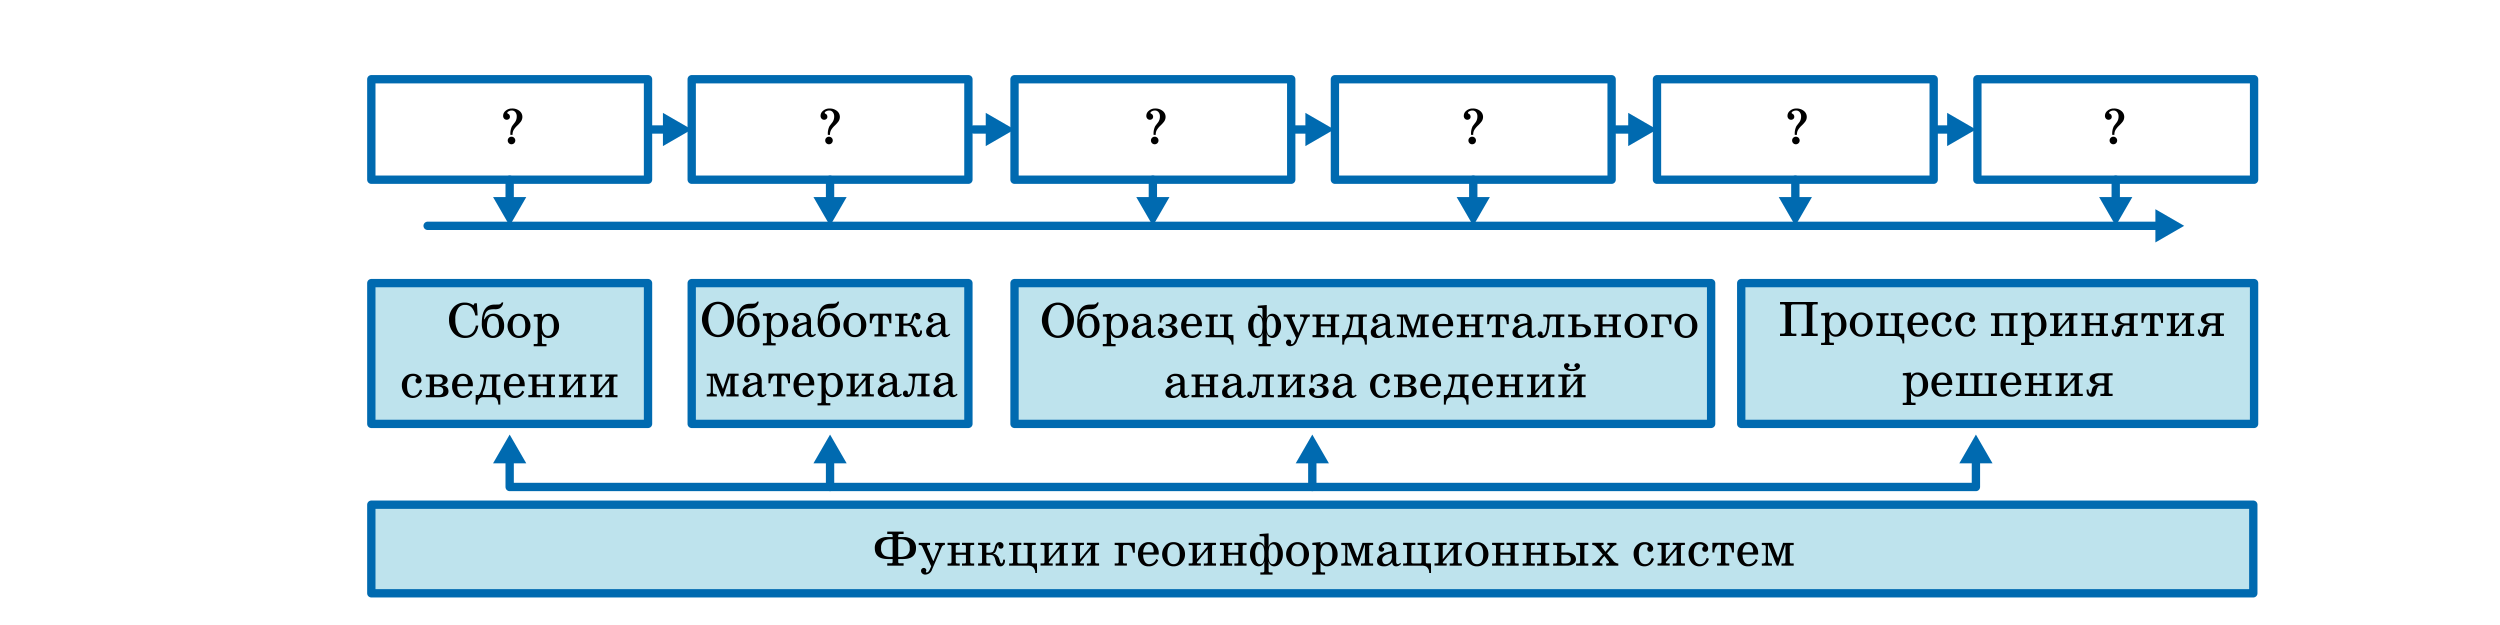 <svg xmlns="http://www.w3.org/2000/svg" width="600" height="150" viewBox="0 0 600 150">
  <defs>
    <style>
      .cls-1 {
        fill: #fff;
      }

      .cls-2 {
        fill: none;
      }

      .cls-2, .cls-4 {
        stroke: #006ab0;
        stroke-linecap: round;
        stroke-linejoin: round;
        stroke-width: 2px;
      }

      .cls-3 {
        fill: #006ab0;
      }

      .cls-4 {
        fill: #bee3ed;
      }
    </style>
  </defs>
  <g id="Слой_1" data-name="Слой 1">
    <rect class="cls-1" y="-122.762" width="600" height="360"/>
  </g>
  <g id="Слой_3" data-name="Слой 3">
    <rect class="cls-2" x="89.117" y="19.015" width="66.408" height="24.117"/>
    <rect class="cls-2" x="166.01" y="19.015" width="66.408" height="24.117"/>
    <rect class="cls-2" x="243.485" y="19.015" width="66.408" height="24.117"/>
    <rect class="cls-2" x="320.379" y="19.015" width="66.408" height="24.117"/>
    <rect class="cls-2" x="397.677" y="19.015" width="66.408" height="24.117"/>
    <rect class="cls-2" x="474.57" y="19.015" width="66.408" height="24.117"/>
    <g>
      <line class="cls-2" x1="102.631" y1="54.199" x2="518.462" y2="54.199"/>
      <polygon class="cls-3" points="517.294 58.188 524.202 54.199 517.294 50.21 517.294 58.188"/>
    </g>
    <rect class="cls-4" x="89.117" y="67.947" width="66.408" height="33.786"/>
    <rect class="cls-4" x="166.01" y="67.947" width="66.408" height="33.786"/>
    <rect class="cls-4" x="243.485" y="67.947" width="167.184" height="33.786"/>
    <rect class="cls-4" x="417.893" y="67.947" width="123.084" height="33.786"/>
    <g>
      <line class="cls-2" x1="122.32" y1="43.131" x2="122.32" y2="48.458"/>
      <polygon class="cls-3" points="118.331 47.291 122.32 54.199 126.309 47.291 118.331 47.291"/>
    </g>
    <g>
      <line class="cls-2" x1="199.214" y1="43.131" x2="199.214" y2="48.458"/>
      <polygon class="cls-3" points="195.225 47.291 199.214 54.199 203.202 47.291 195.225 47.291"/>
    </g>
    <g>
      <line class="cls-2" x1="276.689" y1="43.131" x2="276.689" y2="48.458"/>
      <polygon class="cls-3" points="272.7 47.291 276.689 54.199 280.678 47.291 272.7 47.291"/>
    </g>
    <g>
      <line class="cls-2" x1="353.583" y1="43.131" x2="353.583" y2="48.458"/>
      <polygon class="cls-3" points="349.593 47.291 353.583 54.199 357.571 47.291 349.593 47.291"/>
    </g>
    <g>
      <line class="cls-2" x1="507.774" y1="43.131" x2="507.774" y2="48.458"/>
      <polygon class="cls-3" points="503.785 47.291 507.774 54.199 511.762 47.291 503.785 47.291"/>
    </g>
    <g>
      <line class="cls-2" x1="430.881" y1="43.131" x2="430.881" y2="48.458"/>
      <polygon class="cls-3" points="426.891 47.291 430.881 54.199 434.869 47.291 426.891 47.291"/>
    </g>
    <g>
      <line class="cls-2" x1="156.223" y1="31.073" x2="160.269" y2="31.073"/>
      <polygon class="cls-3" points="159.102 35.062 166.01 31.073 159.102 27.084 159.102 35.062"/>
    </g>
    <g>
      <line class="cls-2" x1="233.699" y1="31.073" x2="237.745" y2="31.073"/>
      <polygon class="cls-3" points="236.578 35.062 243.485 31.073 236.578 27.084 236.578 35.062"/>
    </g>
    <g>
      <line class="cls-2" x1="310.415" y1="31.073" x2="314.46" y2="31.073"/>
      <polygon class="cls-3" points="313.293 35.062 320.201 31.073 313.293 27.084 313.293 35.062"/>
    </g>
    <g>
      <line class="cls-2" x1="387.89" y1="31.073" x2="391.936" y2="31.073"/>
      <polygon class="cls-3" points="390.769 35.062 397.677 31.073 390.769 27.084 390.769 35.062"/>
    </g>
    <g>
      <line class="cls-2" x1="464.434" y1="31.073" x2="468.48" y2="31.073"/>
      <polygon class="cls-3" points="467.313 35.062 474.22 31.073 467.313 27.084 467.313 35.062"/>
    </g>
    <rect class="cls-4" x="89.117" y="121.131" width="451.674" height="21.262"/>
    <g>
      <polyline class="cls-2" points="122.32 110.037 122.32 116.879 474.22 116.879 474.22 110.037"/>
      <polygon class="cls-3" points="118.331 111.204 122.32 104.297 126.309 111.204 118.331 111.204"/>
      <polygon class="cls-3" points="478.209 111.204 474.22 104.297 470.232 111.204 478.209 111.204"/>
    </g>
    <g>
      <line class="cls-2" x1="199.214" y1="116.879" x2="199.214" y2="110.037"/>
      <polygon class="cls-3" points="203.203 111.204 199.214 104.297 195.225 111.204 203.203 111.204"/>
    </g>
    <g>
      <line class="cls-2" x1="314.953" y1="116.879" x2="314.953" y2="110.037"/>
      <polygon class="cls-3" points="318.942 111.204 314.953 104.297 310.965 111.204 318.942 111.204"/>
    </g>
    <g>
      <path d="M219.842,131.54q0,2.631-3.093,2.63h-1.178v.68q0,.34.322.34h.973v.563H212.94v-.563h.973q.316,0,.316-.34v-.68h-1.166q-3.111,0-3.111-2.63a2.543,2.543,0,0,1,.586-1.752,3.205,3.205,0,0,1,2.525-.885h1.166v-.41q0-.334-.492-.334h-.8v-.569h3.926v.569h-.791q-.5,0-.5.334v.41h1.178a3.244,3.244,0,0,1,2.443.82A2.508,2.508,0,0,1,219.842,131.54Zm-5.613,2.115v-4.236h-.281a3.409,3.409,0,0,0-1.735.328,1.982,1.982,0,0,0-.744,1.793,1.869,1.869,0,0,0,.873,1.857,3.676,3.676,0,0,0,1.606.258Zm4.1-2.115a1.975,1.975,0,0,0-.75-1.793,3.377,3.377,0,0,0-1.723-.328h-.287v4.236h.287a3.661,3.661,0,0,0,1.6-.258A1.886,1.886,0,0,0,218.331,131.54Z"/>
      <path d="M226.768,130.807h-.1q-.44,0-.686.563l-2.268,5.261a1.761,1.761,0,0,1-1.623,1.272,1.027,1.027,0,0,1-.808-.328.863.863,0,0,1-.235-.586.662.662,0,0,1,.2-.492.642.642,0,0,1,.466-.194.6.6,0,0,1,.419.167.543.543,0,0,1,.178.413.531.531,0,0,1-.047.223.45.45,0,0,0-.047.147c0,.1.069.146.206.146q.41,0,.78-.832l.285-.647L221.4,131.3a1.052,1.052,0,0,0-.27-.389.727.727,0,0,0-.439-.1h-.205v-.527h2.725v.527h-.346q-.4,0-.4.276a1.115,1.115,0,0,0,.107.351l1.394,3.205.065,0,1.18-2.917a1.4,1.4,0,0,0,.12-.5q0-.41-.621-.41h-.288v-.527h2.35Z"/>
      <path d="M233.8,135.753h-2.924v-.528h.528a.631.631,0,0,0,.3-.047c.082-.05.123-.16.123-.328v-1.7h-2.438v1.7c0,.168.039.278.117.328a.631.631,0,0,0,.3.047h.533v.528h-2.929v-.528h.527a.628.628,0,0,0,.3-.047c.082-.05.123-.16.123-.328v-3.668c0-.168-.041-.277-.123-.328a.641.641,0,0,0-.3-.047h-.527v-.527h2.929v.527H229.8a.644.644,0,0,0-.3.047c-.078.051-.117.16-.117.328v1.436h2.438v-1.436c0-.172-.036-.281-.107-.328a.7.7,0,0,0-.321-.047h-.522v-.527H233.8v.527h-.527a.644.644,0,0,0-.3.047c-.078.051-.117.16-.117.328v3.668c0,.168.039.278.117.328a.631.631,0,0,0,.3.047h.527Z"/>
      <path d="M241.188,134.586a1.5,1.5,0,0,1-.275.92.988.988,0,0,1-.844.416.977.977,0,0,1-.955-.691l-.34-1.219a1.249,1.249,0,0,0-.545-.732,2.136,2.136,0,0,0-.82-.106h-.686v1.666c0,.167.039.277.117.327a.647.647,0,0,0,.3.046h.533v.54h-2.929v-.54h.527a.647.647,0,0,0,.3-.046c.082-.051.123-.16.123-.328v-3.658c0-.168-.041-.276-.123-.327a.644.644,0,0,0-.3-.047h-.527v-.527h2.929v.527h-.527a.655.655,0,0,0-.3.047c-.079.051-.119.16-.119.328v1.465h.4a2.072,2.072,0,0,0,1.14-.2,2.273,2.273,0,0,0,.483-1.11q.306-1.226,1.167-1.225a.894.894,0,0,1,.708.293.794.794,0,0,1,.211.539q0,.732-.656.732a.523.523,0,0,1-.457-.228.66.66,0,0,1-.123-.387.315.315,0,0,1,.012-.07.315.315,0,0,0,.012-.07c0-.051-.024-.077-.071-.077-.094,0-.181.161-.263.481a5.948,5.948,0,0,1-.329,1.037.889.889,0,0,1-.6.5v.041a1.573,1.573,0,0,1,.937.428,2,2,0,0,1,.566.961q.16.585.173.609.123.317.328.316c.1,0,.189-.072.263-.216a.893.893,0,0,0,.112-.446v-.228h.445Z"/>
      <path d="M248.888,137.516h-.446a1.754,1.754,0,0,0-.7-1.541,2.221,2.221,0,0,0-1.125-.222h-4.43v-.528h.527a.628.628,0,0,0,.3-.047c.082-.05.123-.16.123-.328v-3.668c0-.168-.041-.277-.123-.328a.641.641,0,0,0-.3-.047h-.527v-.527h2.93v.527h-.534a.636.636,0,0,0-.3.047c-.079.051-.118.16-.118.328v3.668q0,.375.446.375h1.7q.3,0,.305-.4v-3.645c0-.168-.041-.277-.123-.328a.644.644,0,0,0-.3-.047h-.528v-.527h2.93v.527h-.533a.641.641,0,0,0-.3.047c-.078.051-.117.16-.117.328v3.668q0,.375.31.375h.927Z"/>
      <path d="M256.288,135.753h-2.93v-.528h.534a.623.623,0,0,0,.3-.047c.079-.05.118-.16.118-.328V131.8l-2.472,2.989a.457.457,0,0,0-.13.263c0,.114.127.17.381.17h.557v.528h-2.918v-.528h.527a.631.631,0,0,0,.3-.047c.082-.05.123-.16.123-.328v-3.668c0-.168-.041-.277-.123-.328a.644.644,0,0,0-.3-.047h-.527v-.527h2.918v.527h-.527a.635.635,0,0,0-.3.047c-.077.051-.115.16-.115.328v3.047l2.449-2.988a.61.61,0,0,0,.153-.264c0-.113-.1-.17-.311-.17h-.639v-.527h2.93v.527h-.527a.641.641,0,0,0-.3.047c-.082.051-.123.16-.123.328v3.668c0,.168.041.278.123.328a.628.628,0,0,0,.3.047h.527Z"/>
      <path d="M263.788,135.753h-2.93v-.528h.534a.623.623,0,0,0,.3-.047c.079-.05.118-.16.118-.328V131.8l-2.472,2.989a.457.457,0,0,0-.13.263c0,.114.127.17.381.17h.557v.528h-2.918v-.528h.527a.631.631,0,0,0,.3-.047c.082-.05.123-.16.123-.328v-3.668c0-.168-.041-.277-.123-.328a.644.644,0,0,0-.3-.047h-.527v-.527h2.918v.527h-.527a.635.635,0,0,0-.3.047c-.077.051-.115.16-.115.328v3.047l2.449-2.988a.61.61,0,0,0,.153-.264c0-.113-.1-.17-.311-.17h-.639v-.527h2.93v.527h-.527a.641.641,0,0,0-.3.047c-.082.051-.123.16-.123.328v3.668c0,.168.041.278.123.328a.628.628,0,0,0,.3.047h.527Z"/>
      <path d="M272.366,132.647H271.9a5.008,5.008,0,0,0-.263-1.213,1.082,1.082,0,0,0-1.125-.627h-.592q-.416,0-.416.5v3.539c0,.168.039.278.117.328a.631.631,0,0,0,.3.047h.533v.528h-2.929v-.528h.527a.631.631,0,0,0,.3-.047c.082-.05.123-.16.123-.328v-3.668c0-.168-.041-.277-.123-.328a.644.644,0,0,0-.3-.047h-.527v-.527h4.845Z"/>
      <path d="M278.1,133.11h-3.733a2.98,2.98,0,0,0,.434,1.752,1.147,1.147,0,0,0,.978.533,1.838,1.838,0,0,0,1.717-1.236l.481.252a2.343,2.343,0,0,1-2.338,1.511,2.277,2.277,0,0,1-1.9-.884,3.192,3.192,0,0,1-.621-2.022,3.023,3.023,0,0,1,.727-2.092,2.369,2.369,0,0,1,1.851-.814,2.171,2.171,0,0,1,1.793.82,2.919,2.919,0,0,1,.61,1.905Zm-1.213-.768v-.228a2.031,2.031,0,0,0-.281-.932,1.044,1.044,0,0,0-.932-.539,1.06,1.06,0,0,0-.856.457,2.62,2.62,0,0,0-.451,1.483h2.3C276.812,132.583,276.884,132.5,276.884,132.342Z"/>
      <path d="M284.407,133.016a2.948,2.948,0,0,1-.732,2,2.544,2.544,0,0,1-2.016.908,2.494,2.494,0,0,1-2.121-1.06,3.031,3.031,0,0,1,0-3.692,2.494,2.494,0,0,1,2.121-1.06,2.547,2.547,0,0,1,2.016.908A2.952,2.952,0,0,1,284.407,133.016Zm-1.248,0q0-2.373-1.5-2.373t-1.5,2.373q0,2.379,1.5,2.379T283.159,133.016Z"/>
      <path d="M291.843,135.753h-2.93v-.528h.533a.628.628,0,0,0,.3-.047c.078-.05.117-.16.117-.328V131.8l-2.471,2.989a.457.457,0,0,0-.13.263c0,.114.127.17.381.17h.556v.528H285.28v-.528h.528a.623.623,0,0,0,.3-.047c.082-.05.123-.16.123-.328v-3.668c0-.168-.041-.277-.123-.328a.636.636,0,0,0-.3-.047h-.528v-.527H288.2v.527h-.526a.632.632,0,0,0-.3.047c-.077.051-.115.16-.115.328v3.047l2.449-2.988a.6.6,0,0,0,.152-.264c0-.113-.1-.17-.31-.17h-.639v-.527h2.93v.527h-.528a.636.636,0,0,0-.3.047c-.082.051-.123.16-.123.328v3.668c0,.168.041.278.123.328a.623.623,0,0,0,.3.047h.528Z"/>
      <path d="M299.173,135.753h-2.924v-.528h.527a.628.628,0,0,0,.3-.047c.082-.05.123-.16.123-.328v-1.7h-2.437v1.7c0,.168.039.278.117.328a.628.628,0,0,0,.3.047h.533v.528h-2.93v-.528h.528a.623.623,0,0,0,.3-.047c.082-.05.123-.16.123-.328v-3.668c0-.168-.041-.277-.123-.328a.636.636,0,0,0-.3-.047h-.528v-.527h2.93v.527h-.533a.641.641,0,0,0-.3.047c-.078.051-.117.16-.117.328v1.436H297.2v-1.436c0-.172-.035-.281-.106-.328a.692.692,0,0,0-.321-.047h-.522v-.527h2.924v.527h-.527a.638.638,0,0,0-.3.047.369.369,0,0,0-.118.328v3.668c0,.168.04.278.118.328a.625.625,0,0,0,.3.047h.527Z"/>
      <path d="M307.886,132.958a3.492,3.492,0,0,1-.651,2.2,1.734,1.734,0,0,1-1.4.761,1.3,1.3,0,0,1-1.324-1.072l-.047-.012V137c0,.168.041.277.123.328a.725.725,0,0,0,.3.041h.527v.533h-2.93v-.533h.528a.741.741,0,0,0,.3-.041c.079-.051.118-.16.118-.328v-2.163l-.047.012a1.3,1.3,0,0,1-1.319,1.072,1.737,1.737,0,0,1-1.406-.767,3.5,3.5,0,0,1-.65-2.2,3.289,3.289,0,0,1,.65-2.133,1.7,1.7,0,0,1,1.36-.715,1.329,1.329,0,0,1,1.365,1.008h.047v-2.039q0-.369-.287-.369h-.85v-.528l2.168-.17v3.106h.047a1.3,1.3,0,0,1,1.371-1.008,1.7,1.7,0,0,1,1.43.829A3.466,3.466,0,0,1,307.886,132.958Zm-4.453-.036a5.269,5.269,0,0,0-.164-1.552.95.95,0,0,0-.961-.727.765.765,0,0,0-.621.369,3.323,3.323,0,0,0-.428,1.922q0,2.461,1.131,2.461.7,0,.92-.879A7.145,7.145,0,0,0,303.433,132.922Zm3.2.012a3.6,3.6,0,0,0-.364-1.828.815.815,0,0,0-.7-.463.93.93,0,0,0-.961.715,5.738,5.738,0,0,0-.146,1.576,7.563,7.563,0,0,0,.111,1.576q.218.885.908.885Q306.638,135.4,306.638,132.934Z"/>
      <path d="M314.161,133.016a2.948,2.948,0,0,1-.732,2,2.544,2.544,0,0,1-2.016.908,2.494,2.494,0,0,1-2.121-1.06,3.031,3.031,0,0,1,0-3.692,2.494,2.494,0,0,1,2.121-1.06,2.547,2.547,0,0,1,2.016.908A2.952,2.952,0,0,1,314.161,133.016Zm-1.248,0q0-2.373-1.5-2.373t-1.5,2.373q0,2.379,1.5,2.379T312.913,133.016Z"/>
      <path d="M321.028,133.11a2.929,2.929,0,0,1-.679,1.939,2.34,2.34,0,0,1-1.875.873,1.684,1.684,0,0,1-1.541-.878h-.094l.082.5V137c0,.168.041.277.123.328a.725.725,0,0,0,.3.041h.674v.533H314.94v-.533h.534a.72.72,0,0,0,.3-.041c.079-.051.118-.16.118-.328v-5.819c0-.168-.039-.277-.118-.328a.636.636,0,0,0-.3-.047h-.516v-.527l1.963-.17v.832a1.9,1.9,0,0,1,1.553-.832,2.269,2.269,0,0,1,1.939.949A3.355,3.355,0,0,1,321.028,133.11Zm-1.248-.07q0-2.4-1.429-2.4a1.143,1.143,0,0,0-.938.457,3.12,3.12,0,0,0-.492,1.951,3.078,3.078,0,0,0,.439,1.782,1.161,1.161,0,0,0,.991.562Q319.78,135.4,319.78,133.04Z"/>
      <path d="M329.548,135.753h-2.924v-.528h.527a.628.628,0,0,0,.3-.047c.082-.05.123-.16.123-.328v-4.043h-.1l-1.641,4.946h-.352l-2.015-4.946h-.094V134.7a.456.456,0,0,0,.229.457,1.352,1.352,0,0,0,.527.07h.193v.528H321.9v-.528h.152q.8,0,.8-.539v-3.5c0-.168-.041-.277-.123-.328a.644.644,0,0,0-.3-.047H321.9v-.527h2.424l1.449,3.615h.039l1.186-3.614h2.554v.527h-.527a.638.638,0,0,0-.3.047.369.369,0,0,0-.118.328v3.668c0,.168.04.278.118.328a.625.625,0,0,0,.3.047h.527Z"/>
      <path d="M336.28,135.331a3.413,3.413,0,0,1-.592.451,1.248,1.248,0,0,1-.609.14q-.861,0-.949-.937h-.07a2.192,2.192,0,0,1-1.934.937q-1.641,0-1.641-1.406,0-1.617,3.563-2.244V131.8a1.218,1.218,0,0,0-.164-.633,1.2,1.2,0,0,0-1.119-.527,1.713,1.713,0,0,0-.68.135c-.234.1-.352.221-.352.357a.3.3,0,0,0,.235.323.307.307,0,0,1,.234.334.6.6,0,0,1-.6.615.726.726,0,0,1-.487-.182.588.588,0,0,1-.234-.48,1.448,1.448,0,0,1,.475-1.067,2.148,2.148,0,0,1,1.582-.568q2.143,0,2.144,1.98v2.666q0,.639.41.639a.808.808,0,0,0,.563-.316Zm-2.232-1.653v-.9q-2.315.428-2.315,1.547a1.254,1.254,0,0,0,.2.721.76.76,0,0,0,.673.351,1.317,1.317,0,0,0,.967-.439A1.775,1.775,0,0,0,334.048,133.678Z"/>
      <path d="M343.446,137.516H343a1.754,1.754,0,0,0-.7-1.541,2.215,2.215,0,0,0-1.125-.222h-4.43v-.528h.527a.628.628,0,0,0,.3-.047c.082-.05.123-.16.123-.328v-3.668c0-.168-.041-.277-.123-.328a.641.641,0,0,0-.3-.047h-.527v-.527h2.93v.527h-.533a.638.638,0,0,0-.3.047.369.369,0,0,0-.118.328v3.668q0,.375.446.375h1.7q.3,0,.3-.4v-3.645c0-.168-.041-.277-.123-.328a.644.644,0,0,0-.3-.047h-.528v-.527h2.93v.527h-.533a.644.644,0,0,0-.3.047c-.078.051-.117.16-.117.328v3.668c0,.25.1.375.311.375h.925Z"/>
      <path d="M350.847,135.753h-2.93v-.528h.533a.628.628,0,0,0,.3-.047c.078-.05.117-.16.117-.328V131.8l-2.471,2.989a.457.457,0,0,0-.13.263c0,.114.127.17.381.17h.556v.528h-2.918v-.528h.528a.623.623,0,0,0,.3-.047c.082-.05.123-.16.123-.328v-3.668c0-.168-.041-.277-.123-.328a.636.636,0,0,0-.3-.047h-.528v-.527H347.2v.527h-.526a.632.632,0,0,0-.3.047c-.077.051-.115.16-.115.328v3.047l2.449-2.988a.615.615,0,0,0,.152-.264c0-.113-.1-.17-.31-.17h-.639v-.527h2.93v.527h-.528a.636.636,0,0,0-.3.047c-.083.051-.124.16-.124.328v3.668c0,.168.041.278.124.328a.623.623,0,0,0,.3.047h.528Z"/>
      <path d="M357.222,133.016a2.944,2.944,0,0,1-.733,2,2.54,2.54,0,0,1-2.015.908,2.491,2.491,0,0,1-2.121-1.06,3.031,3.031,0,0,1,0-3.692,2.491,2.491,0,0,1,2.121-1.06,2.543,2.543,0,0,1,2.015.908A2.948,2.948,0,0,1,357.222,133.016Zm-1.248,0q0-2.373-1.5-2.373t-1.5,2.373q0,2.379,1.5,2.379T355.974,133.016Z"/>
      <path d="M364.487,135.753h-2.924v-.528h.528a.631.631,0,0,0,.3-.047c.082-.05.123-.16.123-.328v-1.7h-2.438v1.7c0,.168.039.278.117.328a.631.631,0,0,0,.3.047h.533v.528H358.1v-.528h.527a.628.628,0,0,0,.3-.047c.082-.05.123-.16.123-.328v-3.668c0-.168-.041-.277-.123-.328a.641.641,0,0,0-.3-.047H358.1v-.527h2.929v.527h-.533a.644.644,0,0,0-.3.047c-.078.051-.117.16-.117.328v1.436h2.438v-1.436c0-.172-.035-.281-.107-.328a.69.69,0,0,0-.32-.047h-.523v-.527h2.924v.527h-.527a.644.644,0,0,0-.3.047c-.078.051-.117.16-.117.328v3.668c0,.168.039.278.117.328a.631.631,0,0,0,.3.047h.527Z"/>
      <path d="M371.817,135.753h-2.923v-.528h.527a.631.631,0,0,0,.3-.047c.082-.05.123-.16.123-.328v-1.7h-2.438v1.7c0,.168.039.278.117.328a.631.631,0,0,0,.3.047h.533v.528h-2.929v-.528h.527a.628.628,0,0,0,.3-.047c.082-.05.123-.16.123-.328v-3.668c0-.168-.041-.277-.123-.328a.641.641,0,0,0-.3-.047h-.527v-.527h2.929v.527h-.533a.644.644,0,0,0-.3.047c-.078.051-.117.16-.117.328v1.436h2.438v-1.436c0-.172-.035-.281-.107-.328a.69.69,0,0,0-.32-.047h-.522v-.527h2.923v.527h-.527a.644.644,0,0,0-.3.047c-.078.051-.117.16-.117.328v3.668c0,.168.039.278.117.328a.631.631,0,0,0,.3.047h.527Z"/>
      <path d="M378.228,134.229a1.263,1.263,0,0,1-.381.908,2.64,2.64,0,0,1-1.963.616h-3.129v-.528h.527a.628.628,0,0,0,.3-.047c.082-.05.123-.16.123-.328v-3.668c0-.168-.041-.277-.123-.328a.641.641,0,0,0-.3-.047h-.527v-.527h2.93v.527h-.534a.636.636,0,0,0-.3.047c-.079.051-.118.16-.118.328v1.424h1.172a2.591,2.591,0,0,1,1.91.592A1.4,1.4,0,0,1,378.228,134.229Zm-1.249-.023q0-1.066-1.335-1.067h-.909v1.688q0,.4.434.4h.6Q376.979,135.225,376.979,134.206Zm4.225,1.547h-2.93v-.528h.528a.631.631,0,0,0,.3-.047c.082-.05.123-.16.123-.328v-3.668c0-.168-.041-.277-.123-.328a.644.644,0,0,0-.3-.047h-.528v-.527h2.93v.527h-.527a.66.66,0,0,0-.305.047c-.078.051-.117.16-.117.328v3.668c0,.168.039.278.117.328a.646.646,0,0,0,.305.047h.527Z"/>
      <path d="M388.394,135.753H385.5v-.528h.193q.469,0,.469-.252a.345.345,0,0,0-.105-.251l-1.024-1.282-.955,1.137a.552.552,0,0,0-.16.339q0,.309.48.309h.17v.528h-2.425v-.528a1.763,1.763,0,0,0,1.259-.732l1.26-1.43-1.476-1.764a1.255,1.255,0,0,0-1.043-.492v-.527h2.7v.527H384.7c-.246,0-.369.076-.369.229a.524.524,0,0,0,.129.3l.838,1.084.744-.856a.935.935,0,0,0,.293-.5q0-.252-.4-.252h-.159v-.527h2.163v.527a1.313,1.313,0,0,0-.983.506l-1.274,1.474,1.43,1.706a1.634,1.634,0,0,0,1.149.732h.135Z"/>
      <path d="M396.937,134.094a2.282,2.282,0,0,1-2.245,1.828,2.331,2.331,0,0,1-2.009-1.007,3.519,3.519,0,0,1-.616-2.092,2.718,2.718,0,0,1,.692-1.869,2.506,2.506,0,0,1,1.969-.844,2.211,2.211,0,0,1,1.558.539,1.331,1.331,0,0,1,.481.99.92.92,0,0,1-.135.5.629.629,0,0,1-.569.293q-.708,0-.709-.674a.719.719,0,0,1,.106-.386q.012-.012.117-.135a.229.229,0,0,0,.065-.141c0-.1-.077-.2-.229-.3a1.049,1.049,0,0,0-.562-.152q-1.536,0-1.536,2.315,0,2.438,1.547,2.437,1.09,0,1.547-1.488Z"/>
      <path d="M404.378,135.753h-2.93v-.528h.533a.628.628,0,0,0,.3-.047c.078-.05.117-.16.117-.328V131.8l-2.471,2.989a.457.457,0,0,0-.13.263c0,.114.127.17.381.17h.556v.528h-2.918v-.528h.528a.631.631,0,0,0,.3-.047c.082-.05.123-.16.123-.328v-3.668c0-.168-.041-.277-.123-.328a.644.644,0,0,0-.3-.047h-.528v-.527h2.918v.527h-.526a.635.635,0,0,0-.3.047c-.077.051-.115.16-.115.328v3.047l2.449-2.988a.6.6,0,0,0,.152-.264c0-.113-.1-.17-.31-.17h-.639v-.527h2.93v.527h-.527a.641.641,0,0,0-.3.047c-.082.051-.123.16-.123.328v3.668c0,.168.041.278.123.328a.628.628,0,0,0,.3.047h.527Z"/>
      <path d="M410.126,134.094a2.28,2.28,0,0,1-2.244,1.828,2.333,2.333,0,0,1-2.01-1.007,3.525,3.525,0,0,1-.615-2.092,2.718,2.718,0,0,1,.691-1.869,2.506,2.506,0,0,1,1.969-.844,2.216,2.216,0,0,1,1.559.539,1.33,1.33,0,0,1,.48.99.92.92,0,0,1-.135.5.627.627,0,0,1-.568.293q-.709,0-.709-.674a.719.719,0,0,1,.105-.386c.008-.008.047-.053.118-.135a.227.227,0,0,0,.064-.141c0-.1-.076-.2-.228-.3a1.055,1.055,0,0,0-.563-.152q-1.535,0-1.535,2.315,0,2.438,1.547,2.437,1.089,0,1.547-1.488Z"/>
      <path d="M416.138,132.594h-.481a2.367,2.367,0,0,0-.451-1.459.928.928,0,0,0-.709-.4q-.421,0-.422.346v3.767c0,.168.041.278.123.328a.609.609,0,0,0,.3.047h.527v.528H412.1l-.012-.528h.527a.646.646,0,0,0,.305-.047c.078-.05.117-.16.117-.328v-3.767c0-.231-.14-.346-.422-.346a.9.9,0,0,0-.685.369,2.3,2.3,0,0,0-.475,1.488h-.48V130.28h5.168Z"/>
      <path d="M421.962,133.11h-3.733a2.98,2.98,0,0,0,.434,1.752,1.148,1.148,0,0,0,.979.533,1.836,1.836,0,0,0,1.716-1.236l.481.252a2.343,2.343,0,0,1-2.338,1.511,2.274,2.274,0,0,1-1.9-.884,3.187,3.187,0,0,1-.622-2.022,3.028,3.028,0,0,1,.727-2.092,2.371,2.371,0,0,1,1.852-.814,2.173,2.173,0,0,1,1.793.82,2.924,2.924,0,0,1,.609,1.905Zm-1.213-.768v-.228a2.019,2.019,0,0,0-.281-.932,1.043,1.043,0,0,0-.932-.539,1.057,1.057,0,0,0-.855.457,2.613,2.613,0,0,0-.452,1.483h2.3C420.677,132.583,420.749,132.5,420.749,132.342Z"/>
      <path d="M430.487,135.753h-2.924v-.528h.528a.631.631,0,0,0,.3-.047c.082-.05.123-.16.123-.328v-4.043h-.1l-1.641,4.946h-.351l-2.016-4.946h-.093V134.7a.457.457,0,0,0,.228.457,1.356,1.356,0,0,0,.527.07h.194v.528h-2.426v-.528h.152q.8,0,.8-.539v-3.5c0-.168-.041-.277-.123-.328a.641.641,0,0,0-.3-.047h-.527v-.527h2.425l1.448,3.615h.039l1.187-3.614h2.553v.527h-.527a.644.644,0,0,0-.3.047c-.078.051-.117.16-.117.328v3.668c0,.168.039.278.117.328a.631.631,0,0,0,.3.047h.527Z"/>
    </g>
    <path d="M114.8,78.15q-.492,2.964-3.158,2.965a3.492,3.492,0,0,1-2.941-1.389,4.835,4.835,0,0,1-.932-3.029,4.232,4.232,0,0,1,.978-2.824,3.476,3.476,0,0,1,2.79-1.254,3.406,3.406,0,0,1,2.062.644l.3-.48h.551l.181,2.929h-.574a3.928,3.928,0,0,0-.832-1.875,2.094,2.094,0,0,0-1.629-.656,1.94,1.94,0,0,0-1.617.768,4.382,4.382,0,0,0-.7,2.713,5.438,5.438,0,0,0,.621,2.812,2.058,2.058,0,0,0,1.851,1.072,2.17,2.17,0,0,0,1.805-.855,3.291,3.291,0,0,0,.639-1.553Z"/>
    <path d="M120.991,78.244a2.846,2.846,0,0,1-.815,2.1,2.551,2.551,0,0,1-1.875.768,2.335,2.335,0,0,1-1.9-.826,4.322,4.322,0,0,1-.762-2.79q0-4.347,2.988-4.388c.641-.012.994-.022,1.061-.029a.887.887,0,0,0,.738-.5h.346a1.857,1.857,0,0,1-.809,1.4,2.3,2.3,0,0,1-1.148.24,5.276,5.276,0,0,0-1.336.111,1.612,1.612,0,0,0-1,.955,4.155,4.155,0,0,0-.3,1.325l.129.023A2.219,2.219,0,0,1,118.3,75.3a2.512,2.512,0,0,1,2.1.879A3.275,3.275,0,0,1,120.991,78.244Zm-1.248,0a4.391,4.391,0,0,0-.182-1.342,1.3,1.3,0,0,0-1.26-1.067,1.182,1.182,0,0,0-1.119.78,3.9,3.9,0,0,0-.293,1.629,2.778,2.778,0,0,0,.574,1.974,1.143,1.143,0,0,0,.838.369,1.181,1.181,0,0,0,.873-.369A2.785,2.785,0,0,0,119.743,78.244Z"/>
    <path d="M127.306,78.208a2.952,2.952,0,0,1-.732,2,2.544,2.544,0,0,1-2.016.908,2.491,2.491,0,0,1-2.12-1.061,3.03,3.03,0,0,1,0-3.691,2.491,2.491,0,0,1,2.12-1.061,2.544,2.544,0,0,1,2.016.908A2.952,2.952,0,0,1,127.306,78.208Zm-1.248,0q0-2.373-1.5-2.373t-1.5,2.373q0,2.379,1.5,2.379T126.058,78.208Z"/>
    <path d="M134.174,78.3a2.932,2.932,0,0,1-.68,1.94,2.337,2.337,0,0,1-1.875.873,1.684,1.684,0,0,1-1.541-.879h-.094l.082.5v1.453c0,.168.041.277.123.328a.729.729,0,0,0,.3.041h.674V83.1h-3.076v-.533h.533a.729.729,0,0,0,.3-.041c.078-.051.117-.16.117-.328V76.374a.37.37,0,0,0-.117-.328.644.644,0,0,0-.3-.047H128.1v-.527l1.963-.17v.832a1.905,1.905,0,0,1,1.553-.832,2.271,2.271,0,0,1,1.939.949A3.351,3.351,0,0,1,134.174,78.3Zm-1.248-.07q0-2.4-1.43-2.4a1.147,1.147,0,0,0-.938.457,3.124,3.124,0,0,0-.492,1.952,3.077,3.077,0,0,0,.44,1.781,1.161,1.161,0,0,0,.99.562Q132.926,80.587,132.926,78.232Z"/>
    <path d="M101.315,93.686a2.281,2.281,0,0,1-2.244,1.828,2.33,2.33,0,0,1-2.01-1.008,3.52,3.52,0,0,1-.615-2.091,2.722,2.722,0,0,1,.691-1.87,2.509,2.509,0,0,1,1.969-.843,2.207,2.207,0,0,1,1.558.539,1.328,1.328,0,0,1,.481.99.925.925,0,0,1-.135.5.629.629,0,0,1-.568.293q-.71,0-.709-.674a.725.725,0,0,1,.1-.387c.008-.007.047-.052.117-.134a.229.229,0,0,0,.065-.141c0-.1-.076-.2-.229-.3a1.049,1.049,0,0,0-.562-.152q-1.536,0-1.535,2.314,0,2.438,1.547,2.438,1.089,0,1.546-1.489Z"/>
    <path d="M107.631,93.915q0,1.429-2.426,1.429h-3.011v-.527h.527a.644.644,0,0,0,.3-.047c.082-.051.123-.16.123-.328V90.774c0-.168-.041-.277-.123-.328a.644.644,0,0,0-.3-.047h-.527v-.527h3.3a2.27,2.27,0,0,1,1.517.439,1.169,1.169,0,0,1,.416.92,1.045,1.045,0,0,1-.48.879,1.83,1.83,0,0,1-.938.328v.076Q107.631,92.615,107.631,93.915Zm-1.383-2.45a1.052,1.052,0,0,0,0-.275q-.087-.791-1.125-.791h-.673q-.224,0-.258.123a.494.494,0,0,0-.018.152v1.553h.861Q106.15,92.227,106.248,91.465Zm.135,2.321q0-1.032-1.359-1.032h-.85V94.5c0,.144.035.236.106.275a.811.811,0,0,0,.351.047h.551a1.359,1.359,0,0,0,.838-.246A.937.937,0,0,0,106.383,93.786Z"/>
    <path d="M113.485,92.7h-3.733a2.985,2.985,0,0,0,.434,1.752,1.147,1.147,0,0,0,.978.533,1.837,1.837,0,0,0,1.717-1.237l.481.252a2.344,2.344,0,0,1-2.338,1.512,2.278,2.278,0,0,1-1.9-.885,3.189,3.189,0,0,1-.621-2.021,3.021,3.021,0,0,1,.727-2.092,2.369,2.369,0,0,1,1.851-.814,2.171,2.171,0,0,1,1.793.82,2.919,2.919,0,0,1,.61,1.9Zm-1.213-.768v-.228a2.027,2.027,0,0,0-.281-.932,1.044,1.044,0,0,0-.932-.539,1.06,1.06,0,0,0-.856.457,2.617,2.617,0,0,0-.451,1.482h2.3C112.2,92.174,112.272,92.094,112.272,91.934Z"/>
    <path d="M120.076,97.1h-.48q-.093-1.764-1.154-1.764h-2.461a1.172,1.172,0,0,0-1.16.715,2.331,2.331,0,0,0-.182,1.049h-.48V94.805h.55q.475,0,.955-1.547A8.336,8.336,0,0,0,116.116,91q0-.6-.733-.6h-.17v-.527h4.863V90.4h-.539c-.175,0-.288.032-.336.1a.6.6,0,0,0-.074.348v3.492c0,.313.073.469.217.469h.732ZM118.1,94.53V90.7c0-.2-.129-.3-.387-.3H117.1q-.276,0-.352.369l-.187,1.336a6.373,6.373,0,0,1-.475,1.682,2,2,0,0,0-.234.837c0,.122.084.182.252.182h1.523Q118.1,94.805,118.1,94.53Z"/>
    <path d="M125.93,92.7H122.2a2.985,2.985,0,0,0,.433,1.752,1.147,1.147,0,0,0,.978.533,1.837,1.837,0,0,0,1.717-1.237l.48.252a2.342,2.342,0,0,1-2.337,1.512,2.276,2.276,0,0,1-1.9-.885,3.189,3.189,0,0,1-.621-2.021,3.026,3.026,0,0,1,.726-2.092,2.371,2.371,0,0,1,1.851-.814,2.171,2.171,0,0,1,1.793.82,2.924,2.924,0,0,1,.61,1.9Zm-1.213-.768v-.228a2.028,2.028,0,0,0-.282-.932,1.042,1.042,0,0,0-.931-.539,1.057,1.057,0,0,0-.855.457,2.6,2.6,0,0,0-.451,1.482h2.3C124.644,92.174,124.717,92.094,124.717,91.934Z"/>
    <path d="M133.2,95.344h-2.924v-.527h.528a.636.636,0,0,0,.3-.047c.083-.051.124-.16.124-.328v-1.7h-2.438v1.7c0,.168.039.277.117.328a.644.644,0,0,0,.3.047h.533v.527H126.8v-.527h.527a.644.644,0,0,0,.3-.047c.082-.051.123-.16.123-.328V90.774c0-.168-.041-.277-.123-.328a.644.644,0,0,0-.3-.047H126.8v-.527h2.929V90.4H129.2a.644.644,0,0,0-.3.047c-.078.051-.117.16-.117.328v1.435h2.438V90.774c0-.172-.036-.281-.107-.328a.69.69,0,0,0-.32-.047h-.523v-.527H133.2V90.4h-.527a.641.641,0,0,0-.3.047c-.078.051-.117.16-.117.328v3.668c0,.168.039.277.117.328a.641.641,0,0,0,.3.047h.527Z"/>
    <path d="M140.7,95.344h-2.93v-.527h.534a.636.636,0,0,0,.3-.047c.079-.051.118-.16.118-.328V91.4l-2.472,2.988a.462.462,0,0,0-.13.264c0,.113.127.17.381.17h.557v.527h-2.918v-.527h.527a.644.644,0,0,0,.3-.047c.082-.051.123-.16.123-.328V90.774c0-.168-.041-.277-.123-.328a.644.644,0,0,0-.3-.047h-.527v-.527h2.918V90.4h-.527a.635.635,0,0,0-.3.047c-.077.051-.115.16-.115.328v3.047l2.449-2.989a.6.6,0,0,0,.153-.263c0-.113-.1-.17-.311-.17h-.639v-.527h2.93V90.4h-.527a.641.641,0,0,0-.3.047c-.082.051-.123.16-.123.328v3.668c0,.168.041.277.123.328a.641.641,0,0,0,.3.047h.527Z"/>
    <path d="M148.2,95.344h-2.93v-.527h.534a.636.636,0,0,0,.3-.047c.079-.051.118-.16.118-.328V91.4l-2.472,2.988a.462.462,0,0,0-.13.264c0,.113.127.17.381.17h.557v.527h-2.918v-.527h.527a.644.644,0,0,0,.3-.047c.082-.051.123-.16.123-.328V90.774c0-.168-.041-.277-.123-.328a.644.644,0,0,0-.3-.047h-.527v-.527h2.918V90.4h-.527a.635.635,0,0,0-.3.047c-.077.051-.115.16-.115.328v3.047l2.449-2.989a.6.6,0,0,0,.153-.263c0-.113-.1-.17-.311-.17h-.639v-.527h2.93V90.4h-.527a.641.641,0,0,0-.3.047c-.082.051-.123.16-.123.328v3.668c0,.168.041.277.123.328a.641.641,0,0,0,.3.047h.527Z"/>
    <path d="M176.166,76.667a4.474,4.474,0,0,1-.967,2.813,3.6,3.6,0,0,1-5.748,0,4.55,4.55,0,0,1,0-5.637,3.612,3.612,0,0,1,5.748,0A4.49,4.49,0,0,1,176.166,76.667Zm-1.511,0a4.8,4.8,0,0,0-.7-2.8,1.917,1.917,0,0,0-1.623-.885,1.94,1.94,0,0,0-1.623.885,5.854,5.854,0,0,0,0,5.607,1.946,1.946,0,0,0,3.135.152A4.517,4.517,0,0,0,174.655,76.667Z"/>
    <path d="M182.3,78.044a2.846,2.846,0,0,1-.814,2.1,2.55,2.55,0,0,1-1.875.767,2.332,2.332,0,0,1-1.9-.826,4.319,4.319,0,0,1-.762-2.789q0-4.347,2.989-4.388c.64-.012.994-.022,1.06-.03a.888.888,0,0,0,.739-.5h.345a1.856,1.856,0,0,1-.808,1.4,2.312,2.312,0,0,1-1.149.24,5.287,5.287,0,0,0-1.336.111,1.612,1.612,0,0,0-1,.955,4.155,4.155,0,0,0-.3,1.324l.129.024a2.22,2.22,0,0,1,1.993-1.336,2.511,2.511,0,0,1,2.1.879A3.266,3.266,0,0,1,182.3,78.044Zm-1.248,0a4.388,4.388,0,0,0-.182-1.341,1.3,1.3,0,0,0-1.259-1.067,1.185,1.185,0,0,0-1.12.779,3.9,3.9,0,0,0-.293,1.629,2.781,2.781,0,0,0,.575,1.975,1.142,1.142,0,0,0,.838.369,1.184,1.184,0,0,0,.873-.369A2.788,2.788,0,0,0,181.053,78.044Z"/>
    <path d="M189.174,78.1a2.925,2.925,0,0,1-.68,1.939,2.337,2.337,0,0,1-1.875.873,1.684,1.684,0,0,1-1.541-.878h-.093l.082.5v1.454c0,.168.041.277.123.328a.722.722,0,0,0,.3.041h.673V82.9h-3.076v-.533h.533a.725.725,0,0,0,.3-.041c.078-.051.117-.16.117-.328V76.175c0-.168-.039-.277-.117-.328a.641.641,0,0,0-.3-.047H183.1v-.527l1.963-.17v.832a1.9,1.9,0,0,1,1.552-.832,2.27,2.27,0,0,1,1.94.949A3.355,3.355,0,0,1,189.174,78.1Zm-1.248-.07q0-2.4-1.43-2.4a1.145,1.145,0,0,0-.937.457,3.12,3.12,0,0,0-.492,1.951,3.078,3.078,0,0,0,.439,1.782,1.161,1.161,0,0,0,.99.562Q187.926,80.388,187.926,78.033Z"/>
    <path d="M195.836,80.324a3.413,3.413,0,0,1-.592.451,1.248,1.248,0,0,1-.609.14q-.861,0-.949-.937h-.071a2.189,2.189,0,0,1-1.933.937q-1.641,0-1.641-1.406,0-1.617,3.563-2.244V76.8a1.212,1.212,0,0,0-.164-.632,1.2,1.2,0,0,0-1.119-.528,1.713,1.713,0,0,0-.68.135q-.352.153-.352.357a.3.3,0,0,0,.235.323.307.307,0,0,1,.234.334.6.6,0,0,1-.6.615.726.726,0,0,1-.487-.182.588.588,0,0,1-.234-.48,1.45,1.45,0,0,1,.474-1.067,2.152,2.152,0,0,1,1.582-.568q2.145,0,2.145,1.98v2.666q0,.639.41.639a.808.808,0,0,0,.563-.316ZM193.6,78.671v-.9q-2.315.427-2.315,1.547a1.254,1.254,0,0,0,.2.721.76.76,0,0,0,.673.351,1.317,1.317,0,0,0,.967-.439A1.775,1.775,0,0,0,193.6,78.671Z"/>
    <path d="M201.6,78.044a2.846,2.846,0,0,1-.814,2.1,2.551,2.551,0,0,1-1.876.767,2.332,2.332,0,0,1-1.9-.826,4.319,4.319,0,0,1-.762-2.789q0-4.347,2.989-4.388.96-.018,1.061-.03a.885.885,0,0,0,.738-.5h.346a1.857,1.857,0,0,1-.809,1.4,2.309,2.309,0,0,1-1.149.24,5.281,5.281,0,0,0-1.336.111,1.612,1.612,0,0,0-1,.955,4.155,4.155,0,0,0-.3,1.324l.129.024a2.219,2.219,0,0,1,1.992-1.336,2.511,2.511,0,0,1,2.1.879A3.266,3.266,0,0,1,201.6,78.044Zm-1.248,0a4.358,4.358,0,0,0-.182-1.341,1.3,1.3,0,0,0-1.26-1.067,1.184,1.184,0,0,0-1.119.779,3.9,3.9,0,0,0-.293,1.629,2.781,2.781,0,0,0,.575,1.975,1.141,1.141,0,0,0,.837.369,1.184,1.184,0,0,0,.874-.369A2.793,2.793,0,0,0,200.348,78.044Z"/>
    <path d="M207.913,78.009a2.944,2.944,0,0,1-.733,2,2.54,2.54,0,0,1-2.015.908,2.491,2.491,0,0,1-2.121-1.06,3.03,3.03,0,0,1,0-3.691,2.492,2.492,0,0,1,2.121-1.061,2.543,2.543,0,0,1,2.015.908A2.948,2.948,0,0,1,207.913,78.009Zm-1.248,0q0-2.373-1.5-2.373t-1.5,2.373q0,2.379,1.5,2.379T206.665,78.009Z"/>
    <path d="M213.919,77.587h-.481a2.367,2.367,0,0,0-.451-1.459.928.928,0,0,0-.709-.4q-.421,0-.422.346v3.767c0,.168.041.278.123.328a.609.609,0,0,0,.3.047h.527v.528h-2.929l-.012-.528h.527a.646.646,0,0,0,.305-.047c.078-.05.117-.16.117-.328V76.076c0-.231-.14-.346-.422-.346a.9.9,0,0,0-.685.369,2.3,2.3,0,0,0-.475,1.488h-.48V75.273h5.168Z"/>
    <path d="M221.272,79.58A1.5,1.5,0,0,1,221,80.5a.987.987,0,0,1-.844.416.977.977,0,0,1-.955-.691l-.34-1.219a1.249,1.249,0,0,0-.545-.732,2.133,2.133,0,0,0-.82-.106h-.686v1.666c0,.167.039.277.118.327a.636.636,0,0,0,.3.047h.534v.539h-2.93v-.539h.527a.641.641,0,0,0,.3-.047c.082-.051.123-.16.123-.328V76.174c0-.168-.041-.276-.123-.327a.641.641,0,0,0-.3-.047h-.527v-.527h2.93V75.8h-.529a.645.645,0,0,0-.3.047c-.081.051-.12.16-.12.328V77.64h.405a2.068,2.068,0,0,0,1.139-.2,2.281,2.281,0,0,0,.484-1.11Q219.14,75.1,220,75.1a.9.9,0,0,1,.709.293.8.8,0,0,1,.211.539q0,.732-.657.732a.523.523,0,0,1-.457-.228.66.66,0,0,1-.123-.387.315.315,0,0,1,.012-.07.315.315,0,0,0,.012-.07c0-.051-.024-.077-.071-.077-.093,0-.181.161-.263.481a5.973,5.973,0,0,1-.328,1.037.886.886,0,0,1-.6.5v.041a1.573,1.573,0,0,1,.937.428,1.994,1.994,0,0,1,.566.961q.16.585.173.609.123.317.328.317c.1,0,.189-.073.264-.217a.9.9,0,0,0,.111-.446v-.228h.445Z"/>
    <path d="M228.069,80.324a3.413,3.413,0,0,1-.592.451,1.251,1.251,0,0,1-.609.14q-.861,0-.949-.937h-.071a2.189,2.189,0,0,1-1.933.937q-1.641,0-1.641-1.406,0-1.617,3.563-2.244V76.8a1.212,1.212,0,0,0-.164-.632,1.2,1.2,0,0,0-1.12-.528,1.711,1.711,0,0,0-.679.135q-.352.153-.352.357a.3.3,0,0,0,.235.323.307.307,0,0,1,.234.334.6.6,0,0,1-.6.615.725.725,0,0,1-.486-.182.588.588,0,0,1-.234-.48,1.45,1.45,0,0,1,.474-1.067,2.152,2.152,0,0,1,1.582-.568q2.145,0,2.145,1.98v2.666q0,.639.41.639a.808.808,0,0,0,.563-.316Zm-2.232-1.653v-.9q-2.314.427-2.315,1.547a1.261,1.261,0,0,0,.2.721.763.763,0,0,0,.674.351,1.317,1.317,0,0,0,.967-.439A1.779,1.779,0,0,0,225.837,78.671Z"/>
    <path d="M177.268,95.145h-2.924v-.527h.527a.641.641,0,0,0,.3-.047c.082-.051.123-.16.123-.328V90.2h-.1l-1.641,4.945H173.2L171.186,90.2h-.094v3.89a.455.455,0,0,0,.229.457,1.347,1.347,0,0,0,.527.071h.193v.527h-2.426v-.527h.153q.8,0,.8-.539v-3.5c0-.168-.041-.278-.123-.328a.631.631,0,0,0-.3-.047h-.528v-.528h2.425l1.449,3.616h.039l1.186-3.615h2.554V90.2h-.528a.623.623,0,0,0-.3.047c-.078.05-.118.16-.118.328v3.668a.369.369,0,0,0,.118.328.636.636,0,0,0,.3.047h.528Z"/>
    <path d="M184,94.723a3.362,3.362,0,0,1-.592.451,1.248,1.248,0,0,1-.609.141q-.861,0-.949-.938h-.07a2.192,2.192,0,0,1-1.934.938q-1.641,0-1.641-1.406,0-1.617,3.563-2.244V91.2a1.216,1.216,0,0,0-.164-.633,1.2,1.2,0,0,0-1.119-.527,1.729,1.729,0,0,0-.68.134c-.234.1-.352.221-.352.358a.3.3,0,0,0,.235.322.307.307,0,0,1,.234.334.6.6,0,0,1-.6.615.725.725,0,0,1-.487-.181.59.59,0,0,1-.234-.481,1.445,1.445,0,0,1,.475-1.066,2.149,2.149,0,0,1,1.582-.569q2.143,0,2.144,1.981v2.666q0,.639.41.639a.81.81,0,0,0,.563-.317Zm-2.232-1.652v-.9q-2.315.429-2.315,1.547a1.251,1.251,0,0,0,.2.721.761.761,0,0,0,.673.352,1.318,1.318,0,0,0,.967-.44A1.774,1.774,0,0,0,181.768,93.071Z"/>
    <path d="M189.6,91.987h-.481a2.367,2.367,0,0,0-.451-1.459.926.926,0,0,0-.709-.4c-.281,0-.422.116-.422.346v3.768c0,.168.041.277.123.328a.622.622,0,0,0,.3.047h.528v.527h-2.93l-.012-.527h.527a.66.66,0,0,0,.3-.047c.078-.051.117-.16.117-.328V90.475c0-.23-.14-.346-.422-.346a.9.9,0,0,0-.685.369,2.3,2.3,0,0,0-.475,1.489h-.48V89.672H189.6Z"/>
    <path d="M195.426,92.5h-3.732a2.981,2.981,0,0,0,.433,1.752,1.146,1.146,0,0,0,.979.534,1.84,1.84,0,0,0,1.717-1.237l.48.252a2.344,2.344,0,0,1-2.338,1.512,2.276,2.276,0,0,1-1.9-.885,3.189,3.189,0,0,1-.621-2.021,3.026,3.026,0,0,1,.726-2.092,2.372,2.372,0,0,1,1.852-.815,2.174,2.174,0,0,1,1.793.821,2.922,2.922,0,0,1,.609,1.9Zm-1.213-.767v-.229a2.015,2.015,0,0,0-.281-.931,1.041,1.041,0,0,0-.932-.539,1.057,1.057,0,0,0-.855.457,2.6,2.6,0,0,0-.451,1.482H194C194.141,91.975,194.213,91.9,194.213,91.735Z"/>
    <path d="M202.294,92.5a2.932,2.932,0,0,1-.68,1.94,2.337,2.337,0,0,1-1.875.873,1.683,1.683,0,0,1-1.541-.879H198.1l.082.5v1.453c0,.168.041.277.123.328a.725.725,0,0,0,.3.041h.673V97.3h-3.076v-.533h.534a.72.72,0,0,0,.3-.041.369.369,0,0,0,.118-.328V90.575c0-.168-.04-.278-.118-.328a.623.623,0,0,0-.3-.047h-.516v-.528l1.963-.17v.832a1.9,1.9,0,0,1,1.553-.832,2.269,2.269,0,0,1,1.939.95A3.346,3.346,0,0,1,202.294,92.5Zm-1.248-.07q0-2.4-1.431-2.4a1.143,1.143,0,0,0-.937.457,3.118,3.118,0,0,0-.492,1.951,3.077,3.077,0,0,0,.439,1.781,1.162,1.162,0,0,0,.99.563Q201.046,94.788,201.046,92.432Z"/>
    <path d="M209.723,95.145h-2.929v-.527h.533a.644.644,0,0,0,.3-.047c.078-.051.117-.16.117-.328V91.2l-2.472,2.988a.459.459,0,0,0-.13.264c0,.113.127.17.381.17h.557v.527h-2.918v-.527h.527a.641.641,0,0,0,.3-.047c.082-.051.123-.16.123-.328V90.575c0-.168-.041-.278-.123-.328a.628.628,0,0,0-.3-.047h-.527v-.528h2.918V90.2h-.527a.614.614,0,0,0-.295.047c-.078.05-.116.16-.116.328v3.047l2.45-2.989a.619.619,0,0,0,.152-.263c0-.114-.1-.17-.311-.17h-.638v-.528h2.929V90.2H209.2a.631.631,0,0,0-.3.047c-.082.05-.123.16-.123.328v3.668c0,.168.041.277.123.328a.644.644,0,0,0,.3.047h.527Z"/>
    <path d="M216.456,94.723a3.362,3.362,0,0,1-.592.451,1.251,1.251,0,0,1-.609.141q-.862,0-.95-.938h-.07a2.191,2.191,0,0,1-1.933.938q-1.641,0-1.641-1.406,0-1.617,3.562-2.244V91.2a1.125,1.125,0,0,0-1.283-1.16,1.733,1.733,0,0,0-.68.134q-.351.153-.351.358a.3.3,0,0,0,.234.322.307.307,0,0,1,.235.334.6.6,0,0,1-.6.615.722.722,0,0,1-.486-.181.591.591,0,0,1-.235-.481,1.449,1.449,0,0,1,.475-1.066,2.151,2.151,0,0,1,1.582-.569q2.145,0,2.145,1.981v2.666c0,.426.136.639.41.639a.808.808,0,0,0,.562-.317Zm-2.233-1.652v-.9q-2.315.429-2.314,1.547a1.251,1.251,0,0,0,.2.721.762.762,0,0,0,.674.352,1.319,1.319,0,0,0,.967-.44A1.777,1.777,0,0,0,214.223,93.071Z"/>
    <path d="M223.1,95.145h-2.929v-.527h.527a.644.644,0,0,0,.3-.047c.082-.051.123-.16.123-.328V90.428q0-.228-.469-.228h-.457q-.516,0-.615.627l-.094,1.511a6.579,6.579,0,0,1-.433,1.987,1.507,1.507,0,0,1-1.436.99.935.935,0,0,1-.65-.237.808.808,0,0,1-.264-.63.72.72,0,0,1,.182-.516.6.6,0,0,1,.457-.193.514.514,0,0,1,.41.176.5.5,0,0,1,.14.351.658.658,0,0,1-.017.12.6.6,0,0,0-.018.12c0,.114.059.17.176.17q.415,0,.674-.937a11.224,11.224,0,0,0,.322-2.555c0-.1,0-.2,0-.287a.757.757,0,0,0-.173-.563.941.941,0,0,0-.583-.134h-.228v-.528H223.1V90.2h-.533a.631.631,0,0,0-.3.047c-.078.05-.117.16-.117.328v3.668c0,.168.039.277.117.328a.644.644,0,0,0,.3.047h.533Z"/>
    <path d="M229.821,94.723a3.362,3.362,0,0,1-.592.451,1.251,1.251,0,0,1-.609.141q-.861,0-.949-.938H227.6a2.189,2.189,0,0,1-1.933.938q-1.641,0-1.641-1.406,0-1.617,3.563-2.244V91.2a1.216,1.216,0,0,0-.164-.633,1.2,1.2,0,0,0-1.12-.527,1.728,1.728,0,0,0-.679.134q-.353.153-.352.358a.3.3,0,0,0,.235.322.307.307,0,0,1,.234.334.6.6,0,0,1-.6.615.724.724,0,0,1-.486-.181.59.59,0,0,1-.234-.481,1.448,1.448,0,0,1,.474-1.066,2.151,2.151,0,0,1,1.582-.569q2.145,0,2.145,1.981v2.666q0,.639.41.639a.81.81,0,0,0,.563-.317Zm-2.232-1.652v-.9q-2.315.429-2.315,1.547a1.259,1.259,0,0,0,.2.721.763.763,0,0,0,.674.352,1.318,1.318,0,0,0,.967-.44A1.778,1.778,0,0,0,227.589,93.071Z"/>
    <path d="M257.75,76.866a4.48,4.48,0,0,1-.967,2.813,3.6,3.6,0,0,1-5.748,0,4.547,4.547,0,0,1,0-5.637,3.612,3.612,0,0,1,5.748,0A4.494,4.494,0,0,1,257.75,76.866Zm-1.512,0a4.81,4.81,0,0,0-.7-2.8,1.932,1.932,0,0,0-3.246,0,5.856,5.856,0,0,0,0,5.608,1.945,1.945,0,0,0,3.134.152A4.519,4.519,0,0,0,256.238,76.866Z"/>
    <path d="M263.884,78.243a2.846,2.846,0,0,1-.814,2.1,2.554,2.554,0,0,1-1.875.767,2.332,2.332,0,0,1-1.9-.826,4.325,4.325,0,0,1-.761-2.789q0-4.347,2.988-4.389.961-.016,1.06-.029a.889.889,0,0,0,.739-.5h.345a1.851,1.851,0,0,1-.808,1.4,2.3,2.3,0,0,1-1.149.241,5.272,5.272,0,0,0-1.335.111,1.607,1.607,0,0,0-1,.955,4.122,4.122,0,0,0-.3,1.324l.129.024A2.217,2.217,0,0,1,261.2,75.3a2.511,2.511,0,0,1,2.1.879A3.266,3.266,0,0,1,263.884,78.243Zm-1.248,0a4.4,4.4,0,0,0-.181-1.342,1.3,1.3,0,0,0-1.26-1.066,1.183,1.183,0,0,0-1.119.779,3.886,3.886,0,0,0-.293,1.629,2.781,2.781,0,0,0,.574,1.975,1.142,1.142,0,0,0,.838.369,1.181,1.181,0,0,0,.873-.369A2.788,2.788,0,0,0,262.636,78.243Z"/>
    <path d="M270.757,78.3a2.929,2.929,0,0,1-.679,1.939,2.34,2.34,0,0,1-1.875.873,1.683,1.683,0,0,1-1.541-.879h-.094l.082.5v1.453c0,.168.041.278.123.328a.708.708,0,0,0,.3.041h.674V83.1h-3.077v-.534h.534a.7.7,0,0,0,.3-.041c.079-.05.118-.16.118-.328V76.374c0-.168-.039-.277-.118-.328a.636.636,0,0,0-.3-.047h-.516v-.527l1.963-.17v.832A1.9,1.9,0,0,1,268.2,75.3a2.269,2.269,0,0,1,1.939.949A3.355,3.355,0,0,1,270.757,78.3Zm-1.248-.071q0-2.4-1.429-2.4a1.143,1.143,0,0,0-.938.457,3.12,3.12,0,0,0-.492,1.951,3.075,3.075,0,0,0,.439,1.781,1.162,1.162,0,0,0,.991.563Q269.51,80.587,269.509,78.231Z"/>
    <path d="M277.419,80.522a3.434,3.434,0,0,1-.591.452,1.263,1.263,0,0,1-.61.14q-.861,0-.949-.937h-.07a2.19,2.19,0,0,1-1.934.937q-1.641,0-1.64-1.406,0-1.617,3.562-2.244V77a1.218,1.218,0,0,0-.164-.633,1.2,1.2,0,0,0-1.119-.527,1.716,1.716,0,0,0-.68.135q-.351.151-.351.357a.3.3,0,0,0,.234.322.308.308,0,0,1,.234.334.6.6,0,0,1-.6.616.726.726,0,0,1-.487-.182.589.589,0,0,1-.234-.481,1.447,1.447,0,0,1,.475-1.066,2.15,2.15,0,0,1,1.582-.568q2.143,0,2.144,1.98v2.666q0,.639.41.639a.808.808,0,0,0,.563-.317Zm-2.232-1.652v-.9q-2.315.427-2.314,1.547a1.248,1.248,0,0,0,.2.72.76.76,0,0,0,.674.352,1.317,1.317,0,0,0,.966-.44A1.772,1.772,0,0,0,275.187,78.87Z"/>
    <path d="M282.605,79.409a1.541,1.541,0,0,1-.492,1.078,2.418,2.418,0,0,1-1.828.627,2.516,2.516,0,0,1-2.045-.72,1.606,1.606,0,0,1-.352-1.055.611.611,0,0,1,.2-.472.7.7,0,0,1,.49-.179.729.729,0,0,1,.468.153.642.642,0,0,1,.235.533.655.655,0,0,1-.082.287,1.931,1.931,0,0,1-.153.223.314.314,0,0,0-.076.181q0,.23.3.375a1.889,1.889,0,0,0,.817.147,1.167,1.167,0,0,0,1.272-1.225.944.944,0,0,0-.522-.884,2,2,0,0,0-1.054-.211v-.44h.181q1.307,0,1.307-1.072a.84.84,0,0,0-.287-.677,1.129,1.129,0,0,0-.756-.243,1.4,1.4,0,0,0-.9.316,1.727,1.727,0,0,0-.616,1.289h-.4V75.472h.416l.158.322a2.841,2.841,0,0,1,1.571-.492,2.341,2.341,0,0,1,1.5.433,1.182,1.182,0,0,1,.475.961q0,1.014-1.33,1.3l-.012.07a1.635,1.635,0,0,1,1.307.657A1.224,1.224,0,0,1,282.605,79.409Z"/>
    <path d="M288.464,78.3h-3.732a2.977,2.977,0,0,0,.434,1.752,1.147,1.147,0,0,0,.978.533,1.838,1.838,0,0,0,1.717-1.236l.48.252A2.344,2.344,0,0,1,286,81.114a2.277,2.277,0,0,1-1.9-.885,3.189,3.189,0,0,1-.621-2.021,3.026,3.026,0,0,1,.726-2.092,2.373,2.373,0,0,1,1.852-.814,2.172,2.172,0,0,1,1.793.82,2.924,2.924,0,0,1,.609,1.9Zm-1.213-.768v-.228a2.019,2.019,0,0,0-.281-.932,1.042,1.042,0,0,0-.931-.539,1.058,1.058,0,0,0-.856.457,2.612,2.612,0,0,0-.451,1.482h2.3Q287.251,77.774,287.251,77.534Z"/>
    <path d="M296.035,82.708h-.446a1.751,1.751,0,0,0-.7-1.541,2.214,2.214,0,0,0-1.125-.223h-4.43v-.527h.528a.644.644,0,0,0,.3-.047c.082-.051.123-.16.123-.328V76.374c0-.168-.041-.277-.123-.328a.644.644,0,0,0-.3-.047h-.528v-.527h2.93V76h-.533a.641.641,0,0,0-.3.047c-.078.051-.117.16-.117.328v3.668q0,.375.445.375h1.7c.2,0,.305-.133.305-.4V76.374c0-.168-.041-.277-.123-.328a.641.641,0,0,0-.3-.047h-.527v-.527h2.93V76h-.534a.636.636,0,0,0-.3.047c-.079.051-.118.16-.118.328v3.668q0,.375.311.375h.926Z"/>
    <path d="M307.443,78.149a3.493,3.493,0,0,1-.651,2.2,1.737,1.737,0,0,1-1.4.761,1.3,1.3,0,0,1-1.324-1.072l-.047-.012v2.162c0,.168.041.278.123.328a.708.708,0,0,0,.3.041h.527V83.1h-2.929v-.534h.527a.732.732,0,0,0,.305-.041c.078-.05.117-.16.117-.328V80.03l-.047.012a1.3,1.3,0,0,1-1.318,1.072,1.741,1.741,0,0,1-1.407-.767,3.5,3.5,0,0,1-.65-2.2,3.288,3.288,0,0,1,.65-2.132,1.7,1.7,0,0,1,1.36-.715,1.329,1.329,0,0,1,1.365,1.008h.047V74.27q0-.369-.287-.369h-.85v-.527l2.168-.17V76.31h.047a1.3,1.3,0,0,1,1.371-1.008,1.7,1.7,0,0,1,1.43.829A3.463,3.463,0,0,1,307.443,78.149Zm-4.453-.035a5.276,5.276,0,0,0-.164-1.553.949.949,0,0,0-.961-.726.765.765,0,0,0-.621.369,3.321,3.321,0,0,0-.428,1.922q0,2.461,1.131,2.461.7,0,.92-.879A7.151,7.151,0,0,0,302.99,78.114Zm3.2.012a3.607,3.607,0,0,0-.363-1.828.818.818,0,0,0-.7-.463.93.93,0,0,0-.961.715,5.738,5.738,0,0,0-.146,1.576,7.57,7.57,0,0,0,.111,1.576q.217.885.909.885Q306.195,80.587,306.2,78.126Z"/>
    <path d="M314.363,76h-.106q-.44,0-.685.562L311.3,81.823a1.761,1.761,0,0,1-1.623,1.272,1.029,1.029,0,0,1-.808-.328.861.861,0,0,1-.235-.586.665.665,0,0,1,.2-.493.646.646,0,0,1,.466-.193.6.6,0,0,1,.419.167.562.562,0,0,1,.132.636.454.454,0,0,0-.047.146c0,.1.069.147.205.147q.411,0,.781-.832l.285-.647-2.085-4.621a1.052,1.052,0,0,0-.27-.389.729.729,0,0,0-.439-.1h-.2v-.527H310.8V76h-.345q-.4,0-.4.275a1.111,1.111,0,0,0,.107.352l1.394,3.2.065,0,1.18-2.917a1.421,1.421,0,0,0,.119-.5q0-.41-.621-.41h-.287v-.527h2.35Z"/>
    <path d="M321.394,80.944H318.47v-.527H319a.636.636,0,0,0,.3-.047c.082-.051.123-.16.123-.328v-1.7h-2.437v1.7c0,.168.039.277.117.328a.644.644,0,0,0,.3.047h.533v.527H315v-.527h.528a.644.644,0,0,0,.3-.047c.082-.051.123-.16.123-.328V76.374c0-.168-.041-.277-.123-.328a.644.644,0,0,0-.3-.047H315v-.527h2.93V76H317.4a.644.644,0,0,0-.3.047c-.078.051-.117.16-.117.328V77.81h2.437V76.374c0-.172-.035-.281-.106-.328a.7.7,0,0,0-.321-.047h-.522v-.527h2.924V76h-.527a.641.641,0,0,0-.3.047c-.078.051-.117.16-.117.328v3.668c0,.168.039.277.117.328a.641.641,0,0,0,.3.047h.527Z"/>
    <path d="M328.05,82.7h-.48q-.094-1.764-1.154-1.763h-2.461a1.174,1.174,0,0,0-1.161.714,2.345,2.345,0,0,0-.181,1.049h-.481V80.405h.551q.476,0,.955-1.547a8.327,8.327,0,0,0,.451-2.255q0-.6-.732-.6h-.17v-.527h4.863V76h-.539c-.176,0-.288.032-.337.1a.6.6,0,0,0-.073.348v3.492q0,.469.217.469h.732Zm-1.98-2.566V76.3q0-.3-.387-.3h-.609q-.276,0-.352.369l-.187,1.336a6.412,6.412,0,0,1-.475,1.682,2,2,0,0,0-.234.838c0,.121.084.181.252.181H325.6Q326.071,80.405,326.07,80.13Z"/>
    <path d="M334.777,80.522a3.473,3.473,0,0,1-.591.452,1.263,1.263,0,0,1-.61.14q-.861,0-.949-.937h-.07a2.192,2.192,0,0,1-1.934.937q-1.641,0-1.641-1.406,0-1.617,3.563-2.244V77a1.218,1.218,0,0,0-.164-.633,1.2,1.2,0,0,0-1.119-.527,1.713,1.713,0,0,0-.68.135q-.353.151-.352.357a.3.3,0,0,0,.234.322.307.307,0,0,1,.235.334.6.6,0,0,1-.6.616.725.725,0,0,1-.486-.182.589.589,0,0,1-.234-.481,1.45,1.45,0,0,1,.474-1.066,2.151,2.151,0,0,1,1.583-.568q2.143,0,2.144,1.98v2.666q0,.639.41.639a.808.808,0,0,0,.563-.317Zm-2.232-1.652v-.9q-2.315.427-2.315,1.547a1.248,1.248,0,0,0,.2.72.761.761,0,0,0,.675.352,1.317,1.317,0,0,0,.966-.44A1.772,1.772,0,0,0,332.545,78.87Z"/>
    <path d="M342.9,80.944h-2.923v-.527h.527a.644.644,0,0,0,.3-.047c.082-.051.123-.16.123-.328V76h-.1l-1.64,4.945h-.352L336.816,76h-.093V79.89a.458.458,0,0,0,.228.457,1.361,1.361,0,0,0,.528.07h.193v.527h-2.426v-.527h.152q.8,0,.8-.539v-3.5c0-.168-.041-.277-.123-.328a.641.641,0,0,0-.3-.047h-.527v-.527h2.425l1.448,3.615h.039l1.187-3.614H342.9V76h-.527a.644.644,0,0,0-.3.047c-.078.051-.117.16-.117.328v3.668c0,.168.039.277.117.328a.644.644,0,0,0,.3.047h.527Z"/>
    <path d="M348.758,78.3h-3.733a2.985,2.985,0,0,0,.434,1.752,1.148,1.148,0,0,0,.979.533,1.837,1.837,0,0,0,1.716-1.236l.481.252a2.345,2.345,0,0,1-2.338,1.511,2.278,2.278,0,0,1-1.9-.885,3.189,3.189,0,0,1-.621-2.021,3.026,3.026,0,0,1,.727-2.092,2.369,2.369,0,0,1,1.851-.814,2.171,2.171,0,0,1,1.793.82,2.919,2.919,0,0,1,.61,1.9Zm-1.213-.768v-.228a2.031,2.031,0,0,0-.281-.932,1.044,1.044,0,0,0-.932-.539,1.057,1.057,0,0,0-.855.457,2.612,2.612,0,0,0-.452,1.482h2.3C347.473,77.774,347.545,77.694,347.545,77.534Z"/>
    <path d="M356.023,80.944H353.1v-.527h.527a.644.644,0,0,0,.3-.047c.082-.051.123-.16.123-.328v-1.7h-2.438v1.7c0,.168.039.277.118.328a.636.636,0,0,0,.3.047h.534v.527h-2.93v-.527h.527a.641.641,0,0,0,.3-.047c.082-.051.123-.16.123-.328V76.374c0-.168-.041-.277-.123-.328a.641.641,0,0,0-.3-.047h-.527v-.527h2.93V76h-.534a.636.636,0,0,0-.3.047c-.079.051-.118.16-.118.328V77.81h2.438V76.374c0-.172-.035-.281-.107-.328a.687.687,0,0,0-.32-.047H353.1v-.527h2.923V76H355.5a.644.644,0,0,0-.3.047c-.078.051-.117.16-.117.328v3.668c0,.168.039.277.117.328a.644.644,0,0,0,.3.047h.527Z"/>
    <path d="M362.094,77.786h-.481a2.367,2.367,0,0,0-.451-1.459.925.925,0,0,0-.709-.4q-.421,0-.422.345v3.768c0,.168.041.277.123.328a.622.622,0,0,0,.3.047h.527v.527h-2.929l-.012-.527h.527a.66.66,0,0,0,.305-.047c.078-.051.117-.16.117-.328V76.274c0-.23-.14-.345-.422-.345a.9.9,0,0,0-.685.369,2.3,2.3,0,0,0-.475,1.488h-.48V75.472h5.168Z"/>
    <path d="M368.791,80.522a3.432,3.432,0,0,1-.592.452,1.262,1.262,0,0,1-.609.14q-.861,0-.949-.937h-.071a2.189,2.189,0,0,1-1.933.937q-1.641,0-1.641-1.406,0-1.617,3.563-2.244V77a1.218,1.218,0,0,0-.164-.633,1.2,1.2,0,0,0-1.12-.527,1.711,1.711,0,0,0-.679.135q-.353.151-.352.357a.3.3,0,0,0,.235.322.308.308,0,0,1,.234.334.6.6,0,0,1-.6.616.725.725,0,0,1-.486-.182.589.589,0,0,1-.234-.481,1.45,1.45,0,0,1,.474-1.066,2.15,2.15,0,0,1,1.582-.568q2.145,0,2.145,1.98v2.666q0,.639.41.639a.81.81,0,0,0,.563-.317Zm-2.232-1.652v-.9q-2.315.427-2.315,1.547a1.255,1.255,0,0,0,.2.72.761.761,0,0,0,.674.352,1.318,1.318,0,0,0,.967-.44A1.776,1.776,0,0,0,366.559,78.87Z"/>
    <path d="M375.436,80.944h-2.93v-.527h.527a.641.641,0,0,0,.3-.047c.082-.051.123-.16.123-.328V76.228q0-.229-.469-.229h-.457c-.343,0-.549.209-.615.627l-.094,1.512a6.579,6.579,0,0,1-.433,1.986,1.506,1.506,0,0,1-1.436.99.936.936,0,0,1-.65-.237.805.805,0,0,1-.264-.63.724.724,0,0,1,.182-.516.6.6,0,0,1,.457-.193.516.516,0,0,1,.41.176.5.5,0,0,1,.141.351.6.6,0,0,1-.018.121.578.578,0,0,0-.018.12.153.153,0,0,0,.176.17q.417,0,.674-.938a11.161,11.161,0,0,0,.322-2.555c0-.1,0-.2,0-.287a.754.754,0,0,0-.173-.562.931.931,0,0,0-.583-.135h-.228v-.527h5.057V76H374.9a.636.636,0,0,0-.3.047c-.079.051-.118.16-.118.328v3.668c0,.168.039.277.118.328a.636.636,0,0,0,.3.047h.534Z"/>
    <path d="M381.834,79.421a1.265,1.265,0,0,1-.381.908,2.638,2.638,0,0,1-1.963.615h-3.129v-.527h.528a.644.644,0,0,0,.3-.047c.082-.051.123-.16.123-.328V76.374c0-.168-.041-.277-.123-.328a.644.644,0,0,0-.3-.047h-.528v-.527h2.93V76h-.545a.6.6,0,0,0-.287.047c-.078.051-.117.16-.117.328V77.8h1.172a2.594,2.594,0,0,1,1.91.592A1.4,1.4,0,0,1,381.834,79.421Zm-1.248-.024q0-1.067-1.336-1.066h-.908v1.688q0,.4.433.4h.6Q380.587,80.417,380.586,79.4Z"/>
    <path d="M389.029,80.944h-2.924v-.527h.528a.644.644,0,0,0,.3-.047c.082-.051.123-.16.123-.328v-1.7h-2.438v1.7c0,.168.039.277.117.328a.644.644,0,0,0,.3.047h.533v.527h-2.929v-.527h.527a.641.641,0,0,0,.3-.047c.082-.051.123-.16.123-.328V76.374c0-.168-.041-.277-.123-.328a.641.641,0,0,0-.3-.047h-.527v-.527h2.929V76h-.533a.644.644,0,0,0-.3.047c-.078.051-.117.16-.117.328V77.81h2.438V76.374c0-.172-.035-.281-.107-.328a.69.69,0,0,0-.32-.047h-.523v-.527h2.924V76H388.5a.644.644,0,0,0-.3.047c-.078.051-.117.16-.117.328v3.668c0,.168.039.277.117.328a.644.644,0,0,0,.3.047h.527Z"/>
    <path d="M395.4,78.208a2.948,2.948,0,0,1-.732,2,2.545,2.545,0,0,1-2.016.908,2.494,2.494,0,0,1-2.121-1.06,3.031,3.031,0,0,1,0-3.692,2.494,2.494,0,0,1,2.121-1.06,2.542,2.542,0,0,1,2.016.908A2.948,2.948,0,0,1,395.4,78.208Zm-1.248,0q0-2.373-1.5-2.373t-1.5,2.373q0,2.379,1.5,2.379T394.156,78.208Z"/>
    <path d="M401.123,77.839h-.469a5.008,5.008,0,0,0-.263-1.213A1.082,1.082,0,0,0,399.266,76h-.592c-.278,0-.416.168-.416.5v3.539c0,.168.039.277.117.328a.641.641,0,0,0,.3.047h.533v.527h-2.93v-.527h.528a.644.644,0,0,0,.3-.047c.082-.051.123-.16.123-.328V76.374c0-.168-.041-.277-.123-.328a.644.644,0,0,0-.3-.047h-.528v-.527h4.846Z"/>
    <path d="M407.369,78.208a2.948,2.948,0,0,1-.732,2,2.547,2.547,0,0,1-2.016.908,2.494,2.494,0,0,1-2.121-1.06,3.031,3.031,0,0,1,0-3.692,2.494,2.494,0,0,1,2.121-1.06,2.544,2.544,0,0,1,2.016.908A2.948,2.948,0,0,1,407.369,78.208Zm-1.248,0q0-2.373-1.5-2.373t-1.5,2.373q0,2.379,1.5,2.379T406.121,78.208Z"/>
    <path d="M285.5,94.923a3.452,3.452,0,0,1-.592.451,1.252,1.252,0,0,1-.61.141q-.861,0-.949-.938h-.07a2.191,2.191,0,0,1-1.934.938q-1.639,0-1.64-1.407,0-1.617,3.562-2.244V91.4a1.212,1.212,0,0,0-.164-.632,1.2,1.2,0,0,0-1.119-.528,1.716,1.716,0,0,0-.68.135q-.351.153-.351.358a.3.3,0,0,0,.234.322.307.307,0,0,1,.234.334.6.6,0,0,1-.6.615.721.721,0,0,1-.486-.182.586.586,0,0,1-.235-.48,1.449,1.449,0,0,1,.475-1.067,2.154,2.154,0,0,1,1.582-.568q2.145,0,2.144,1.981v2.666q0,.638.411.638a.807.807,0,0,0,.562-.316Zm-2.233-1.653v-.9q-2.315.428-2.314,1.547a1.253,1.253,0,0,0,.2.721.761.761,0,0,0,.674.351,1.32,1.32,0,0,0,.967-.439A1.778,1.778,0,0,0,283.264,93.27Z"/>
    <path d="M292.358,95.345h-2.924v-.528h.527a.628.628,0,0,0,.3-.047c.082-.05.123-.16.123-.328v-1.7h-2.437v1.7c0,.168.039.278.117.328a.628.628,0,0,0,.3.047h.533v.528h-2.93v-.528h.528a.631.631,0,0,0,.3-.047c.082-.05.123-.16.123-.328V90.774c0-.168-.041-.277-.123-.328a.644.644,0,0,0-.3-.047h-.528v-.527h2.93V90.4h-.533a.641.641,0,0,0-.3.047c-.078.051-.117.16-.117.328V92.21h2.437V90.774c0-.171-.035-.281-.107-.328a.687.687,0,0,0-.32-.047h-.522v-.527h2.924V90.4h-.527a.641.641,0,0,0-.3.047c-.078.051-.117.16-.117.328v3.668c0,.168.039.278.117.328a.628.628,0,0,0,.3.047h.527Z"/>
    <path d="M299.09,94.923a3.454,3.454,0,0,1-.591.451,1.252,1.252,0,0,1-.61.141q-.861,0-.949-.938h-.07a2.192,2.192,0,0,1-1.934.938q-1.641,0-1.641-1.407,0-1.617,3.563-2.244V91.4a1.212,1.212,0,0,0-.164-.632,1.2,1.2,0,0,0-1.119-.528,1.716,1.716,0,0,0-.68.135c-.234.1-.352.221-.352.358a.3.3,0,0,0,.235.322.307.307,0,0,1,.234.334.6.6,0,0,1-.6.615.726.726,0,0,1-.487-.182.588.588,0,0,1-.234-.48,1.449,1.449,0,0,1,.475-1.067,2.153,2.153,0,0,1,1.582-.568q2.143,0,2.144,1.981v2.666q0,.638.41.638a.806.806,0,0,0,.563-.316Zm-2.232-1.653v-.9q-2.315.428-2.315,1.547a1.254,1.254,0,0,0,.2.721.761.761,0,0,0,.674.351,1.316,1.316,0,0,0,.966-.439A1.775,1.775,0,0,0,296.858,93.27Z"/>
    <path d="M305.735,95.345h-2.93v-.528h.528a.623.623,0,0,0,.3-.047c.082-.05.123-.16.123-.328V90.628c0-.152-.156-.229-.468-.229h-.457q-.516,0-.616.627l-.093,1.512a6.559,6.559,0,0,1-.434,1.986,1.506,1.506,0,0,1-1.436.991.934.934,0,0,1-.65-.238.805.805,0,0,1-.264-.63.723.723,0,0,1,.182-.515.6.6,0,0,1,.457-.194.515.515,0,0,1,.41.176.5.5,0,0,1,.141.352.6.6,0,0,1-.018.12.658.658,0,0,0-.017.12c0,.113.058.17.176.17q.416,0,.673-.938a11.2,11.2,0,0,0,.323-2.554c0-.1,0-.2,0-.287a.76.76,0,0,0-.173-.563.935.935,0,0,0-.583-.135h-.229v-.527h5.057V90.4H305.2a.641.641,0,0,0-.3.047c-.078.051-.117.16-.117.328v3.668c0,.168.039.278.117.328a.628.628,0,0,0,.3.047h.533Z"/>
    <path d="M313.223,95.345h-2.93v-.528h.534a.623.623,0,0,0,.3-.047c.079-.05.118-.16.118-.328V91.4l-2.472,2.989a.457.457,0,0,0-.13.263c0,.114.127.17.381.17h.557v.528h-2.918v-.528h.527a.631.631,0,0,0,.3-.047c.082-.05.123-.16.123-.328V90.774c0-.168-.041-.277-.123-.328a.644.644,0,0,0-.3-.047h-.527v-.527h2.918V90.4h-.527a.624.624,0,0,0-.3.047c-.077.051-.116.16-.116.328v3.047l2.449-2.988a.61.61,0,0,0,.153-.264c0-.113-.1-.17-.311-.17h-.639v-.527h2.93V90.4H312.7a.641.641,0,0,0-.3.047c-.082.051-.123.16-.123.328v3.668c0,.168.041.278.123.328a.628.628,0,0,0,.3.047h.527Z"/>
    <path d="M318.877,93.81a1.543,1.543,0,0,1-.492,1.078,2.416,2.416,0,0,1-1.828.627,2.518,2.518,0,0,1-2.045-.721,1.608,1.608,0,0,1-.351-1.055.605.605,0,0,1,.2-.471.7.7,0,0,1,.489-.179.737.737,0,0,1,.469.152.644.644,0,0,1,.234.533.655.655,0,0,1-.082.287,1.721,1.721,0,0,1-.152.223.31.31,0,0,0-.076.182c0,.152.1.277.3.375a1.9,1.9,0,0,0,.817.146,1.166,1.166,0,0,0,1.271-1.224.943.943,0,0,0-.521-.885,2.009,2.009,0,0,0-1.055-.211v-.439h.182q1.306,0,1.307-1.073a.839.839,0,0,0-.288-.677,1.128,1.128,0,0,0-.755-.243,1.407,1.407,0,0,0-.9.317,1.73,1.73,0,0,0-.615,1.289h-.4V89.872H315l.158.322a2.838,2.838,0,0,1,1.57-.492,2.342,2.342,0,0,1,1.506.434,1.183,1.183,0,0,1,.475.961q0,1.013-1.331,1.3l-.011.07a1.63,1.63,0,0,1,1.306.656A1.227,1.227,0,0,1,318.877,93.81Z"/>
    <path d="M325.61,94.923a3.413,3.413,0,0,1-.592.451,1.251,1.251,0,0,1-.609.141q-.862,0-.95-.938h-.07a2.191,2.191,0,0,1-1.933.938q-1.641,0-1.641-1.407,0-1.617,3.562-2.244V91.4a1.126,1.126,0,0,0-1.283-1.16,1.708,1.708,0,0,0-.679.135q-.353.153-.352.358a.3.3,0,0,0,.234.322.307.307,0,0,1,.235.334.6.6,0,0,1-.6.615.725.725,0,0,1-.486-.182.588.588,0,0,1-.234-.48,1.452,1.452,0,0,1,.474-1.067,2.154,2.154,0,0,1,1.582-.568q2.145,0,2.145,1.981v2.666c0,.425.136.638.41.638a.8.8,0,0,0,.562-.316Zm-2.233-1.653v-.9q-2.315.428-2.314,1.547a1.253,1.253,0,0,0,.2.721.761.761,0,0,0,.674.351,1.318,1.318,0,0,0,.967-.439A1.778,1.778,0,0,0,323.377,93.27Z"/>
    <path d="M333.684,93.686a2.283,2.283,0,0,1-2.245,1.829,2.332,2.332,0,0,1-2.009-1.008,3.523,3.523,0,0,1-.615-2.092,2.718,2.718,0,0,1,.691-1.869,2.508,2.508,0,0,1,1.969-.844,2.211,2.211,0,0,1,1.558.539,1.328,1.328,0,0,1,.481.99.92.92,0,0,1-.135.5.628.628,0,0,1-.568.293q-.709,0-.709-.673a.72.72,0,0,1,.105-.387q.012-.012.117-.135a.229.229,0,0,0,.065-.141c0-.1-.076-.2-.229-.3a1.041,1.041,0,0,0-.562-.153q-1.535,0-1.535,2.315,0,2.438,1.546,2.437,1.091,0,1.547-1.488Z"/>
    <path d="M340,93.915q0,1.429-2.426,1.43h-3.011v-.528h.527a.631.631,0,0,0,.3-.047c.082-.05.123-.16.123-.328V90.774c0-.168-.041-.277-.123-.328a.644.644,0,0,0-.3-.047h-.527v-.527h3.3a2.276,2.276,0,0,1,1.518.439,1.171,1.171,0,0,1,.416.92,1.042,1.042,0,0,1-.481.879,1.818,1.818,0,0,1-.937.328v.077Q340,92.614,340,93.915Zm-1.383-2.449a1.059,1.059,0,0,0,0-.276q-.087-.791-1.125-.791h-.674c-.148,0-.234.041-.257.123a.5.5,0,0,0-.018.153v1.553h.861Q338.517,92.228,338.617,91.466Zm.135,2.32q0-1.03-1.359-1.031h-.85V94.5c0,.145.035.236.105.275a.8.8,0,0,0,.352.047h.551a1.359,1.359,0,0,0,.838-.246A.936.936,0,0,0,338.752,93.786Z"/>
    <path d="M345.854,92.7h-3.733a2.98,2.98,0,0,0,.434,1.752,1.145,1.145,0,0,0,.978.533,1.838,1.838,0,0,0,1.717-1.236l.48.252a2.342,2.342,0,0,1-2.337,1.512,2.278,2.278,0,0,1-1.9-.885,3.19,3.19,0,0,1-.621-2.022,3.021,3.021,0,0,1,.727-2.091,2.37,2.37,0,0,1,1.851-.815,2.174,2.174,0,0,1,1.793.82,2.925,2.925,0,0,1,.61,1.905Zm-1.213-.767v-.229a2.031,2.031,0,0,0-.282-.932,1.042,1.042,0,0,0-.931-.539,1.063,1.063,0,0,0-.856.457,2.613,2.613,0,0,0-.451,1.483h2.3C344.568,92.175,344.641,92.1,344.641,91.935Z"/>
    <path d="M352.445,97.1h-.48q-.094-1.764-1.154-1.764H348.35a1.173,1.173,0,0,0-1.161.715,2.343,2.343,0,0,0-.181,1.049h-.481V94.806h.551q.476,0,.955-1.547A8.34,8.34,0,0,0,348.484,91q0-.6-.732-.6h-.17v-.527h4.863V90.4h-.539c-.176,0-.288.033-.337.1a.613.613,0,0,0-.073.349v3.492c0,.312.072.469.217.469h.732Zm-1.98-2.567V90.7q0-.3-.387-.3h-.609q-.276,0-.352.37L348.93,92.1a6.373,6.373,0,0,1-.475,1.682,2,2,0,0,0-.234.838c0,.121.084.182.252.182H350Q350.466,94.806,350.465,94.53Z"/>
    <path d="M358.3,92.7h-3.733A2.98,2.98,0,0,0,355,94.454a1.145,1.145,0,0,0,.979.533,1.836,1.836,0,0,0,1.716-1.236l.481.252a2.344,2.344,0,0,1-2.338,1.512,2.278,2.278,0,0,1-1.9-.885,3.19,3.19,0,0,1-.621-2.022,3.025,3.025,0,0,1,.727-2.091A2.37,2.37,0,0,1,355.9,89.7a2.174,2.174,0,0,1,1.793.82,2.919,2.919,0,0,1,.61,1.905Zm-1.213-.767v-.229a2.019,2.019,0,0,0-.281-.932,1.044,1.044,0,0,0-.932-.539,1.059,1.059,0,0,0-.855.457,2.613,2.613,0,0,0-.452,1.483h2.3C357.014,92.175,357.086,92.1,357.086,91.935Z"/>
    <path d="M365.564,95.345h-2.923v-.528h.527a.631.631,0,0,0,.3-.047c.082-.05.123-.16.123-.328v-1.7h-2.438v1.7c0,.168.039.278.118.328a.623.623,0,0,0,.3.047h.534v.528h-2.93v-.528h.527a.628.628,0,0,0,.3-.047c.082-.05.123-.16.123-.328V90.774c0-.168-.041-.277-.123-.328a.641.641,0,0,0-.3-.047h-.527v-.527h2.93V90.4h-.534a.636.636,0,0,0-.3.047c-.079.051-.118.16-.118.328V92.21h2.438V90.774c0-.171-.035-.281-.107-.328a.687.687,0,0,0-.32-.047h-.522v-.527h2.923V90.4h-.527a.644.644,0,0,0-.3.047c-.078.051-.117.16-.117.328v3.668c0,.168.039.278.117.328a.631.631,0,0,0,.3.047h.527Z"/>
    <path d="M373.064,95.345h-2.929v-.528h.533a.631.631,0,0,0,.3-.047c.078-.05.117-.16.117-.328V91.4l-2.472,2.989a.457.457,0,0,0-.13.263c0,.114.127.17.381.17h.557v.528H366.5v-.528h.527a.628.628,0,0,0,.3-.047c.082-.05.123-.16.123-.328V90.774c0-.168-.041-.277-.123-.328a.641.641,0,0,0-.3-.047H366.5v-.527h2.918V90.4h-.526a.629.629,0,0,0-.3.047c-.077.051-.116.16-.116.328v3.047l2.45-2.988a.615.615,0,0,0,.152-.264c0-.113-.1-.17-.311-.17h-.638v-.527h2.929V90.4h-.527a.644.644,0,0,0-.3.047c-.082.051-.123.16-.123.328v3.668c0,.168.041.278.123.328a.631.631,0,0,0,.3.047h.527Z"/>
    <path d="M380.553,95.345h-2.918v-.528h.533q.415,0,.416-.375V91.4L376.1,94.384a.436.436,0,0,0-.118.263c0,.114.127.17.381.17h.557v.528H374v-.528h.516a.609.609,0,0,0,.342-.067c.061-.045.091-.147.091-.308V90.774a.388.388,0,0,0-.1-.316.637.637,0,0,0-.334-.059H374v-.527h2.918V90.4H376.4a.636.636,0,0,0-.3.047c-.079.051-.118.16-.118.328v3.045l2.438-2.986c.129-.152.184-.256.164-.311-.039-.082-.141-.123-.3-.123h-.646v-.527h2.918V90.4h-.516a.693.693,0,0,0-.316.047c-.078.051-.117.16-.117.328v3.668c0,.172.039.282.117.328a.679.679,0,0,0,.316.047h.516Zm-1.365-7.524a1.012,1.012,0,0,1-.458.826,2.305,2.305,0,0,1-1.453.411,2.5,2.5,0,0,1-1.374-.346,1.03,1.03,0,0,1-.536-.891q0-.649.721-.65a.65.65,0,0,1,.381.123.478.478,0,0,1,.222.416.447.447,0,0,1-.041.228c-.011.032-.076.086-.193.165-.1.066-.152.125-.152.175q0,.3.972.3t.973-.3c0-.062-.053-.115-.158-.158a.428.428,0,0,1-.229-.41.485.485,0,0,1,.2-.393.614.614,0,0,1,.4-.146.759.759,0,0,1,.5.182A.584.584,0,0,1,379.188,87.821Z"/>
    <path d="M436.251,80.645h-3.914v-.562h.7c.278,0,.455-.061.533-.182a.9.9,0,0,0,.053-.386v-5.9a.86.86,0,0,0-.053-.381c-.078-.121-.255-.181-.533-.181h-2.6c-.282,0-.459.06-.534.181a.8.8,0,0,0-.058.381v5.9a.832.832,0,0,0,.058.386c.075.121.252.182.534.182h.691v.562H427.2l.012-.562h.7q.415,0,.527-.182a.829.829,0,0,0,.059-.386v-5.9a.8.8,0,0,0-.059-.381c-.075-.121-.253-.181-.532-.181h-.7v-.569h9.047v.569h-.7c-.278,0-.455.06-.534.181a.88.88,0,0,0-.052.381v5.9a.917.917,0,0,0,.052.386c.079.121.256.182.534.182h.7Z"/>
    <path d="M443.147,78a2.929,2.929,0,0,1-.679,1.939,2.34,2.34,0,0,1-1.875.873,1.683,1.683,0,0,1-1.541-.879h-.094l.082.5v1.454a.361.361,0,0,0,.123.328.725.725,0,0,0,.3.041h.674V82.8H437.06v-.533h.533a.729.729,0,0,0,.3-.041.37.37,0,0,0,.117-.328V76.075c0-.168-.039-.277-.117-.328a.644.644,0,0,0-.3-.047h-.516v-.527L439.04,75v.832A1.9,1.9,0,0,1,440.593,75a2.269,2.269,0,0,1,1.939.949A3.355,3.355,0,0,1,443.147,78Zm-1.248-.07q0-2.4-1.429-2.4a1.143,1.143,0,0,0-.938.457,3.12,3.12,0,0,0-.492,1.951,3.086,3.086,0,0,0,.439,1.782,1.161,1.161,0,0,0,.991.562Q441.9,80.288,441.9,77.933Z"/>
    <path d="M449.452,77.909a2.948,2.948,0,0,1-.732,2,2.544,2.544,0,0,1-2.016.908,2.494,2.494,0,0,1-2.121-1.06,3.031,3.031,0,0,1,0-3.692A2.494,2.494,0,0,1,446.7,75a2.547,2.547,0,0,1,2.016.908A2.952,2.952,0,0,1,449.452,77.909Zm-1.248,0q0-2.373-1.5-2.373t-1.5,2.373q0,2.379,1.5,2.379T448.2,77.909Z"/>
    <path d="M457.022,82.409h-.445a1.752,1.752,0,0,0-.7-1.541,2.214,2.214,0,0,0-1.125-.223h-4.43v-.527h.528a.623.623,0,0,0,.3-.047c.082-.051.123-.16.123-.328V76.075c0-.168-.041-.277-.123-.328a.636.636,0,0,0-.3-.047h-.528v-.527h2.93V75.7h-.533a.641.641,0,0,0-.3.047c-.078.051-.117.16-.117.328v3.668q0,.375.445.375h1.7q.3,0,.305-.4V76.075c0-.168-.041-.277-.123-.328a.644.644,0,0,0-.3-.047h-.527v-.527h2.929V75.7H456.2a.644.644,0,0,0-.3.047c-.078.051-.117.16-.117.328v3.668q0,.375.311.375h.925Z"/>
    <path d="M462.782,78H459.05a2.981,2.981,0,0,0,.433,1.752,1.149,1.149,0,0,0,.979.533,1.838,1.838,0,0,0,1.717-1.236l.48.252a2.344,2.344,0,0,1-2.338,1.511,2.279,2.279,0,0,1-1.9-.884,3.192,3.192,0,0,1-.621-2.022,3.027,3.027,0,0,1,.726-2.092A2.373,2.373,0,0,1,460.38,75a2.172,2.172,0,0,1,1.793.82,2.924,2.924,0,0,1,.609,1.905Zm-1.213-.768v-.228a2.019,2.019,0,0,0-.281-.932,1.043,1.043,0,0,0-.932-.539,1.057,1.057,0,0,0-.855.457,2.605,2.605,0,0,0-.451,1.483h2.3C461.5,77.476,461.569,77.4,461.569,77.235Z"/>
    <path d="M468.466,78.987a2.28,2.28,0,0,1-2.244,1.828,2.332,2.332,0,0,1-2.01-1.007,3.525,3.525,0,0,1-.615-2.092,2.718,2.718,0,0,1,.691-1.869A2.506,2.506,0,0,1,466.257,75a2.211,2.211,0,0,1,1.558.539,1.328,1.328,0,0,1,.481.99.92.92,0,0,1-.135.5.627.627,0,0,1-.568.293q-.709,0-.709-.674a.719.719,0,0,1,.1-.386q.012-.012.117-.135a.229.229,0,0,0,.065-.141c0-.1-.076-.2-.229-.3a1.049,1.049,0,0,0-.562-.152q-1.536,0-1.535,2.315,0,2.438,1.547,2.437,1.089,0,1.546-1.488Z"/>
    <path d="M474.155,78.987a2.28,2.28,0,0,1-2.244,1.828,2.334,2.334,0,0,1-2.01-1.007,3.525,3.525,0,0,1-.615-2.092,2.718,2.718,0,0,1,.692-1.869A2.506,2.506,0,0,1,471.946,75a2.214,2.214,0,0,1,1.559.539,1.33,1.33,0,0,1,.48.99.928.928,0,0,1-.134.5.629.629,0,0,1-.569.293q-.708,0-.709-.674a.711.711,0,0,1,.106-.386q.012-.012.117-.135a.227.227,0,0,0,.064-.141c0-.1-.076-.2-.228-.3a1.053,1.053,0,0,0-.563-.152q-1.535,0-1.535,2.315,0,2.438,1.547,2.437,1.09,0,1.547-1.488Z"/>
    <path d="M484.221,80.645H481.3v-.527h.527a.628.628,0,0,0,.3-.047c.082-.051.123-.16.123-.328V76.075c0-.168-.041-.277-.123-.328a.641.641,0,0,0-.3-.047h-1.6a.641.641,0,0,0-.3.047c-.078.051-.117.16-.117.328v3.668c0,.168.039.277.117.328a.628.628,0,0,0,.3.047h.533v.527h-2.93v-.527h.527a.628.628,0,0,0,.3-.047c.082-.051.123-.16.123-.328V76.075c0-.168-.041-.277-.123-.328a.641.641,0,0,0-.3-.047h-.527v-.527h6.392V75.7h-.527a.641.641,0,0,0-.3.047c-.078.051-.117.16-.117.328v3.668c0,.168.039.277.117.328a.628.628,0,0,0,.3.047h.527Z"/>
    <path d="M491.153,78a2.93,2.93,0,0,1-.68,1.939,2.337,2.337,0,0,1-1.875.873,1.684,1.684,0,0,1-1.541-.879h-.094l.082.5v1.454a.361.361,0,0,0,.123.328.729.729,0,0,0,.3.041h.674V82.8h-3.076v-.533h.533a.725.725,0,0,0,.3-.041.37.37,0,0,0,.117-.328V76.075c0-.168-.039-.277-.117-.328a.641.641,0,0,0-.3-.047h-.515v-.527l1.962-.17v.832A1.9,1.9,0,0,1,488.6,75a2.271,2.271,0,0,1,1.94.949A3.355,3.355,0,0,1,491.153,78Zm-1.248-.07q0-2.4-1.43-2.4a1.141,1.141,0,0,0-.937.457,3.113,3.113,0,0,0-.493,1.951,3.078,3.078,0,0,0,.44,1.782,1.161,1.161,0,0,0,.99.562Q489.9,80.288,489.905,77.933Z"/>
    <path d="M498.583,80.645h-2.93v-.527h.533a.631.631,0,0,0,.3-.047c.078-.051.117-.16.117-.328V76.7l-2.472,2.989a.457.457,0,0,0-.13.263c0,.113.127.17.381.17h.557v.527H492.02v-.527h.527a.628.628,0,0,0,.3-.047c.082-.051.123-.16.123-.328V76.075c0-.168-.041-.277-.123-.328a.641.641,0,0,0-.3-.047h-.527v-.527h2.918V75.7h-.526a.629.629,0,0,0-.3.047c-.077.051-.116.16-.116.328v3.047l2.45-2.988a.615.615,0,0,0,.152-.264c0-.113-.1-.17-.311-.17h-.638v-.527h2.93V75.7h-.528a.644.644,0,0,0-.3.047c-.082.051-.123.16-.123.328v3.668c0,.168.041.277.123.328a.631.631,0,0,0,.3.047h.528Z"/>
    <path d="M505.913,80.645h-2.924v-.527h.527a.628.628,0,0,0,.3-.047c.082-.051.123-.16.123-.328v-1.7H501.5v1.7a.369.369,0,0,0,.118.328.623.623,0,0,0,.3.047h.534v.527h-2.93v-.527h.527a.628.628,0,0,0,.3-.047c.082-.051.123-.16.123-.328V76.075c0-.168-.041-.277-.123-.328a.641.641,0,0,0-.3-.047h-.527v-.527h2.93V75.7h-.534a.636.636,0,0,0-.3.047.369.369,0,0,0-.118.328v1.436h2.438V76.075c0-.172-.035-.281-.106-.328a.7.7,0,0,0-.321-.047h-.522v-.527h2.924V75.7h-.528a.644.644,0,0,0-.3.047c-.078.051-.117.16-.117.328v3.668c0,.168.039.277.117.328a.631.631,0,0,0,.3.047h.528Z"/>
    <path d="M513.061,80.645h-2.93v-.527h.528a.631.631,0,0,0,.3-.047c.082-.051.123-.16.123-.328V78.126h-.844a.846.846,0,0,0-.6.2,1.611,1.611,0,0,0-.363.662l-.34,1.254a.89.89,0,0,1-.908.574q-1.19,0-1.225-1.728h.469q.052.972.381.973c.133,0,.24-.114.322-.34.024-.067.069-.25.135-.551a1.37,1.37,0,0,1,1.3-1.2v-.082a2.548,2.548,0,0,1-1.283-.334,1.038,1.038,0,0,1-.575-.914,1.2,1.2,0,0,1,.528-1,3.01,3.01,0,0,1,1.81-.463h3.182V75.7h-.527a.66.66,0,0,0-.3.047c-.078.051-.117.16-.117.328v3.668c0,.168.039.277.117.328a.646.646,0,0,0,.3.047h.527Zm-1.98-3.046V76.1a.364.364,0,0,0-.118-.323.939.939,0,0,0-.363-.076,4.028,4.028,0,0,0-.539,0q-1.272.07-1.271.949a.84.84,0,0,0,.251.616,1.361,1.361,0,0,0,1.008.334Z"/>
    <path d="M519.125,77.487h-.48a2.373,2.373,0,0,0-.451-1.459.928.928,0,0,0-.709-.4q-.422,0-.422.346v3.767c0,.168.041.277.123.328a.609.609,0,0,0,.3.047h.527v.527h-2.929l-.012-.527h.527a.649.649,0,0,0,.305-.047c.078-.051.117-.16.117-.328V75.976q0-.346-.422-.346a.9.9,0,0,0-.685.369,2.3,2.3,0,0,0-.475,1.488h-.48V75.173h5.167Z"/>
    <path d="M526.59,80.645h-2.929v-.527h.533a.631.631,0,0,0,.3-.047c.078-.051.117-.16.117-.328V76.7l-2.472,2.989a.457.457,0,0,0-.13.263c0,.113.127.17.381.17h.557v.527h-2.918v-.527h.527a.628.628,0,0,0,.3-.047c.082-.051.123-.16.123-.328V76.075c0-.168-.041-.277-.123-.328a.641.641,0,0,0-.3-.047h-.527v-.527h2.918V75.7h-.527a.627.627,0,0,0-.295.047c-.078.051-.116.16-.116.328v3.047l2.45-2.988a.615.615,0,0,0,.152-.264c0-.113-.1-.17-.311-.17h-.638v-.527h2.929V75.7h-.527a.644.644,0,0,0-.3.047c-.082.051-.123.16-.123.328v3.668c0,.168.041.277.123.328a.631.631,0,0,0,.3.047h.527Z"/>
    <path d="M533.739,80.645h-2.93v-.527h.527a.628.628,0,0,0,.3-.047c.082-.051.123-.16.123-.328V78.126h-.843a.846.846,0,0,0-.6.2,1.589,1.589,0,0,0-.363.662l-.34,1.254a.89.89,0,0,1-.908.574q-1.189,0-1.225-1.728h.469q.053.972.381.973c.133,0,.24-.114.322-.34.023-.067.068-.25.135-.551a1.369,1.369,0,0,1,1.295-1.2v-.082a2.555,2.555,0,0,1-1.284-.334,1.038,1.038,0,0,1-.574-.914,1.2,1.2,0,0,1,.528-1,3.01,3.01,0,0,1,1.81-.463h3.182V75.7h-.528a.657.657,0,0,0-.3.047c-.078.051-.117.16-.117.328v3.668c0,.168.039.277.117.328a.644.644,0,0,0,.3.047h.528ZM531.758,77.6V76.1a.363.363,0,0,0-.117-.323.95.95,0,0,0-.363-.076,4.028,4.028,0,0,0-.539,0q-1.272.07-1.272.949a.837.837,0,0,0,.252.616,1.361,1.361,0,0,0,1.008.334Z"/>
    <path d="M462.747,92.4a2.932,2.932,0,0,1-.68,1.94,2.337,2.337,0,0,1-1.875.873,1.685,1.685,0,0,1-1.541-.879h-.093l.082.5v1.453c0,.168.041.277.123.328a.722.722,0,0,0,.3.041h.673V97.2h-3.076v-.533h.533a.725.725,0,0,0,.3-.041c.078-.051.117-.16.117-.328V90.476c0-.168-.039-.278-.117-.329a.644.644,0,0,0-.3-.046h-.515v-.528l1.963-.17v.832a1.9,1.9,0,0,1,1.552-.832,2.272,2.272,0,0,1,1.94.95A3.352,3.352,0,0,1,462.747,92.4Zm-1.248-.07q0-2.4-1.43-2.4a1.144,1.144,0,0,0-.937.458,3.118,3.118,0,0,0-.492,1.951,3.077,3.077,0,0,0,.439,1.781,1.161,1.161,0,0,0,.99.562Q461.5,94.688,461.5,92.333Z"/>
    <path d="M468.536,92.4H464.8a2.981,2.981,0,0,0,.433,1.752,1.145,1.145,0,0,0,.979.533,1.838,1.838,0,0,0,1.717-1.236l.48.252a2.344,2.344,0,0,1-2.338,1.512,2.276,2.276,0,0,1-1.9-.885,3.189,3.189,0,0,1-.621-2.021,3.026,3.026,0,0,1,.726-2.092,2.373,2.373,0,0,1,1.852-.815,2.173,2.173,0,0,1,1.793.821,2.922,2.922,0,0,1,.609,1.9Zm-1.213-.767v-.229a2.015,2.015,0,0,0-.281-.931,1.042,1.042,0,0,0-.932-.54,1.058,1.058,0,0,0-.855.458,2.6,2.6,0,0,0-.451,1.482h2.3C467.251,91.876,467.323,91.8,467.323,91.636Z"/>
    <path d="M479.247,95.046h-9.838v-.527h.528a.636.636,0,0,0,.3-.047.361.361,0,0,0,.123-.328V90.476c0-.168-.041-.278-.123-.329a.639.639,0,0,0-.3-.046h-.528v-.528h2.93V90.1h-.533a.644.644,0,0,0-.3.046c-.078.051-.117.161-.117.329v3.668a.37.37,0,0,0,.117.328.641.641,0,0,0,.3.047h1.588a.636.636,0,0,0,.3-.047.371.371,0,0,0,.118-.328V90.476a.371.371,0,0,0-.118-.329.639.639,0,0,0-.3-.046h-.528v-.528h2.924V90.1h-.527a.644.644,0,0,0-.3.046c-.078.051-.117.161-.117.329v3.668a.37.37,0,0,0,.117.328.641.641,0,0,0,.3.047h1.588a.636.636,0,0,0,.3-.047c.079-.051.118-.161.118-.328V90.476c0-.168-.039-.278-.118-.329a.639.639,0,0,0-.3-.046h-.528v-.528h2.924V90.1h-.527a.644.644,0,0,0-.3.046c-.082.051-.123.161-.123.329v3.668a.361.361,0,0,0,.123.328.641.641,0,0,0,.3.047h.527Z"/>
    <path d="M485.106,92.4h-3.732a2.98,2.98,0,0,0,.434,1.752,1.145,1.145,0,0,0,.978.533,1.836,1.836,0,0,0,1.716-1.236l.481.252a2.344,2.344,0,0,1-2.338,1.512,2.277,2.277,0,0,1-1.9-.885,3.189,3.189,0,0,1-.621-2.021,3.021,3.021,0,0,1,.727-2.092A2.37,2.37,0,0,1,482.7,89.4a2.174,2.174,0,0,1,1.793.821,2.922,2.922,0,0,1,.609,1.9Zm-1.213-.767v-.229a2.015,2.015,0,0,0-.281-.931,1.042,1.042,0,0,0-.932-.54,1.059,1.059,0,0,0-.855.458,2.607,2.607,0,0,0-.451,1.482h2.3C483.821,91.876,483.893,91.8,483.893,91.636Z"/>
    <path d="M492.372,95.046h-2.924v-.527h.527a.641.641,0,0,0,.3-.047.361.361,0,0,0,.123-.328v-1.7h-2.438v1.7a.371.371,0,0,0,.118.328.636.636,0,0,0,.3.047h.534v.527h-2.93v-.527h.527a.641.641,0,0,0,.3-.047.361.361,0,0,0,.123-.328V90.476c0-.168-.041-.278-.123-.329a.644.644,0,0,0-.3-.046h-.527v-.528h2.93V90.1h-.534a.639.639,0,0,0-.3.046.371.371,0,0,0-.118.329v1.435H490.4V90.476c0-.172-.035-.282-.106-.329a.7.7,0,0,0-.321-.046h-.522v-.528h2.924V90.1h-.528a.647.647,0,0,0-.3.046c-.078.051-.117.161-.117.329v3.668a.37.37,0,0,0,.117.328.644.644,0,0,0,.3.047h.528Z"/>
    <path d="M499.872,95.046h-2.93v-.527h.533a.641.641,0,0,0,.3-.047.37.37,0,0,0,.117-.328V91.1l-2.472,2.988a.46.46,0,0,0-.129.264c0,.113.126.17.38.17h.557v.527h-2.918v-.527h.527a.641.641,0,0,0,.3-.047.361.361,0,0,0,.123-.328V90.476c0-.168-.041-.278-.123-.329a.644.644,0,0,0-.3-.046h-.527v-.528h2.918V90.1H495.7a.635.635,0,0,0-.3.046c-.077.051-.115.161-.115.329v3.046l2.449-2.988a.615.615,0,0,0,.152-.264c0-.113-.1-.169-.31-.169h-.639v-.528h2.93V90.1h-.528a.647.647,0,0,0-.3.046c-.082.051-.123.161-.123.329v3.668a.361.361,0,0,0,.123.328.644.644,0,0,0,.3.047h.528Z"/>
    <path d="M507.02,95.046h-2.93v-.527h.528a.636.636,0,0,0,.3-.047c.083-.051.124-.161.124-.328V92.526H504.2a.846.846,0,0,0-.6.2,1.6,1.6,0,0,0-.363.662l-.34,1.254a.892.892,0,0,1-.908.574q-1.19,0-1.225-1.729h.469q.052.974.381.973.2,0,.322-.34.036-.1.135-.551a1.371,1.371,0,0,1,1.3-1.2v-.082a2.548,2.548,0,0,1-1.283-.334,1.036,1.036,0,0,1-.575-.914,1.2,1.2,0,0,1,.528-1,3.017,3.017,0,0,1,1.81-.463h3.182V90.1h-.527a.663.663,0,0,0-.305.046c-.078.051-.117.161-.117.329v3.668a.37.37,0,0,0,.117.328.66.66,0,0,0,.305.047h.527ZM505.04,92V90.5a.361.361,0,0,0-.118-.322.92.92,0,0,0-.363-.076,4.028,4.028,0,0,0-.539,0q-1.272.069-1.271.949a.84.84,0,0,0,.251.615,1.357,1.357,0,0,0,1.008.334Z"/>
    <path d="M125.37,28.087A1.947,1.947,0,0,1,125,29.2a7.66,7.66,0,0,1-.826.914,5.047,5.047,0,0,0-.9,1.09,2.18,2.18,0,0,0-.257,1.166h-.528v-.159a4.006,4.006,0,0,1,.4-1.945q.363-.486.732-.967a2.358,2.358,0,0,0,.393-1.394,1.517,1.517,0,0,0-.3-.949,1.078,1.078,0,0,0-.891-.434,1.533,1.533,0,0,0-.732.182q-.341.182-.34.386a.194.194,0,0,0,.111.167c.075.045.151.089.229.132a.8.8,0,0,1,.287.7.584.584,0,0,1-.246.475.783.783,0,0,1-.51.182.825.825,0,0,1-.539-.188.95.95,0,0,1-.328-.8,1.522,1.522,0,0,1,.58-1.154,2.246,2.246,0,0,1,1.547-.562,2.68,2.68,0,0,1,1.84.615A1.812,1.812,0,0,1,125.37,28.087Zm-1.7,5.625a.912.912,0,0,1-.914.915.863.863,0,0,1-.633-.264.885.885,0,0,1-.264-.651.869.869,0,0,1,.264-.635.859.859,0,0,1,.633-.267.907.907,0,0,1,.914.9Z"/>
    <path d="M201.564,28.087a1.947,1.947,0,0,1-.375,1.114,7.66,7.66,0,0,1-.826.914,5.017,5.017,0,0,0-.9,1.09,2.189,2.189,0,0,0-.258,1.166h-.527v-.159a4.006,4.006,0,0,1,.4-1.945q.363-.486.732-.967a2.358,2.358,0,0,0,.393-1.394,1.517,1.517,0,0,0-.305-.949,1.08,1.08,0,0,0-.891-.434,1.53,1.53,0,0,0-.732.182q-.34.182-.34.386a.194.194,0,0,0,.111.167c.075.045.151.089.229.132a.8.8,0,0,1,.287.7.584.584,0,0,1-.246.475.785.785,0,0,1-.51.182.823.823,0,0,1-.539-.188.95.95,0,0,1-.328-.8,1.522,1.522,0,0,1,.58-1.154,2.244,2.244,0,0,1,1.547-.562,2.68,2.68,0,0,1,1.84.615A1.812,1.812,0,0,1,201.564,28.087Zm-1.7,5.625a.912.912,0,0,1-.914.915.863.863,0,0,1-.633-.264.885.885,0,0,1-.264-.651.869.869,0,0,1,.264-.635.859.859,0,0,1,.633-.267.907.907,0,0,1,.914.9Z"/>
    <path d="M279.739,28.087a1.947,1.947,0,0,1-.375,1.114,7.66,7.66,0,0,1-.826.914,5.017,5.017,0,0,0-.9,1.09,2.189,2.189,0,0,0-.258,1.166h-.527v-.159a4.018,4.018,0,0,1,.4-1.945q.365-.486.733-.967a2.358,2.358,0,0,0,.392-1.394,1.516,1.516,0,0,0-.3-.949,1.08,1.08,0,0,0-.891-.434,1.527,1.527,0,0,0-.732.182q-.34.182-.34.386a.194.194,0,0,0,.111.167c.074.045.151.089.229.132a.8.8,0,0,1,.287.7.584.584,0,0,1-.246.475.787.787,0,0,1-.51.182.823.823,0,0,1-.539-.188.95.95,0,0,1-.328-.8,1.522,1.522,0,0,1,.58-1.154,2.244,2.244,0,0,1,1.547-.562,2.681,2.681,0,0,1,1.84.615A1.812,1.812,0,0,1,279.739,28.087Zm-1.7,5.625a.912.912,0,0,1-.914.915.863.863,0,0,1-.633-.264.885.885,0,0,1-.264-.651.869.869,0,0,1,.264-.635.859.859,0,0,1,.633-.267.879.879,0,0,1,.65.267A.869.869,0,0,1,278.034,33.712Z"/>
    <path d="M355.933,28.087a1.947,1.947,0,0,1-.375,1.114,7.6,7.6,0,0,1-.827.914,5.037,5.037,0,0,0-.9,1.09,2.189,2.189,0,0,0-.258,1.166h-.527v-.159a4.018,4.018,0,0,1,.4-1.945q.363-.486.733-.967a2.365,2.365,0,0,0,.392-1.394,1.516,1.516,0,0,0-.3-.949,1.08,1.08,0,0,0-.891-.434,1.527,1.527,0,0,0-.732.182q-.341.182-.34.386a.194.194,0,0,0,.111.167c.074.045.15.089.229.132a.8.8,0,0,1,.287.7.584.584,0,0,1-.246.475.787.787,0,0,1-.51.182.823.823,0,0,1-.539-.188.95.95,0,0,1-.328-.8,1.522,1.522,0,0,1,.58-1.154,2.244,2.244,0,0,1,1.547-.562,2.677,2.677,0,0,1,1.839.615A1.81,1.81,0,0,1,355.933,28.087Zm-1.7,5.625a.912.912,0,0,1-.915.915.86.86,0,0,1-.632-.264.885.885,0,0,1-.264-.651.869.869,0,0,1,.264-.635.855.855,0,0,1,.632-.267.879.879,0,0,1,.651.267A.869.869,0,0,1,354.228,33.712Z"/>
    <path d="M433.624,28.087a1.947,1.947,0,0,1-.375,1.114,7.66,7.66,0,0,1-.826.914,5.047,5.047,0,0,0-.9,1.09,2.18,2.18,0,0,0-.257,1.166h-.528v-.159a4.006,4.006,0,0,1,.4-1.945q.363-.486.732-.967a2.358,2.358,0,0,0,.393-1.394,1.517,1.517,0,0,0-.305-.949,1.078,1.078,0,0,0-.891-.434,1.53,1.53,0,0,0-.732.182q-.34.182-.34.386a.194.194,0,0,0,.111.167c.075.045.151.089.229.132a.8.8,0,0,1,.287.7.584.584,0,0,1-.246.475.785.785,0,0,1-.51.182.823.823,0,0,1-.539-.188.95.95,0,0,1-.328-.8,1.522,1.522,0,0,1,.58-1.154,2.246,2.246,0,0,1,1.547-.562,2.68,2.68,0,0,1,1.84.615A1.812,1.812,0,0,1,433.624,28.087Zm-1.705,5.625a.912.912,0,0,1-.914.915.863.863,0,0,1-.633-.264.885.885,0,0,1-.264-.651.869.869,0,0,1,.264-.635.859.859,0,0,1,.633-.267.907.907,0,0,1,.914.9Z"/>
    <path d="M509.817,28.087a1.947,1.947,0,0,1-.375,1.114,7.571,7.571,0,0,1-.826.914,5.037,5.037,0,0,0-.9,1.09,2.171,2.171,0,0,0-.258,1.166h-.527v-.159a4.007,4.007,0,0,1,.4-1.945q.363-.486.732-.967a2.358,2.358,0,0,0,.393-1.394,1.517,1.517,0,0,0-.305-.949,1.077,1.077,0,0,0-.89-.434,1.534,1.534,0,0,0-.733.182c-.226.121-.34.25-.34.386a.2.2,0,0,0,.112.167q.111.068.228.132a.8.8,0,0,1,.287.7.584.584,0,0,1-.246.475.783.783,0,0,1-.509.182.826.826,0,0,1-.54-.188.953.953,0,0,1-.328-.8,1.525,1.525,0,0,1,.58-1.154,2.246,2.246,0,0,1,1.547-.562,2.68,2.68,0,0,1,1.84.615A1.809,1.809,0,0,1,509.817,28.087Zm-1.7,5.625a.91.91,0,0,1-.914.915.863.863,0,0,1-.633-.264.888.888,0,0,1-.263-.651.872.872,0,0,1,.263-.635.859.859,0,0,1,.633-.267.9.9,0,0,1,.914.9Z"/>
  </g>
</svg>

